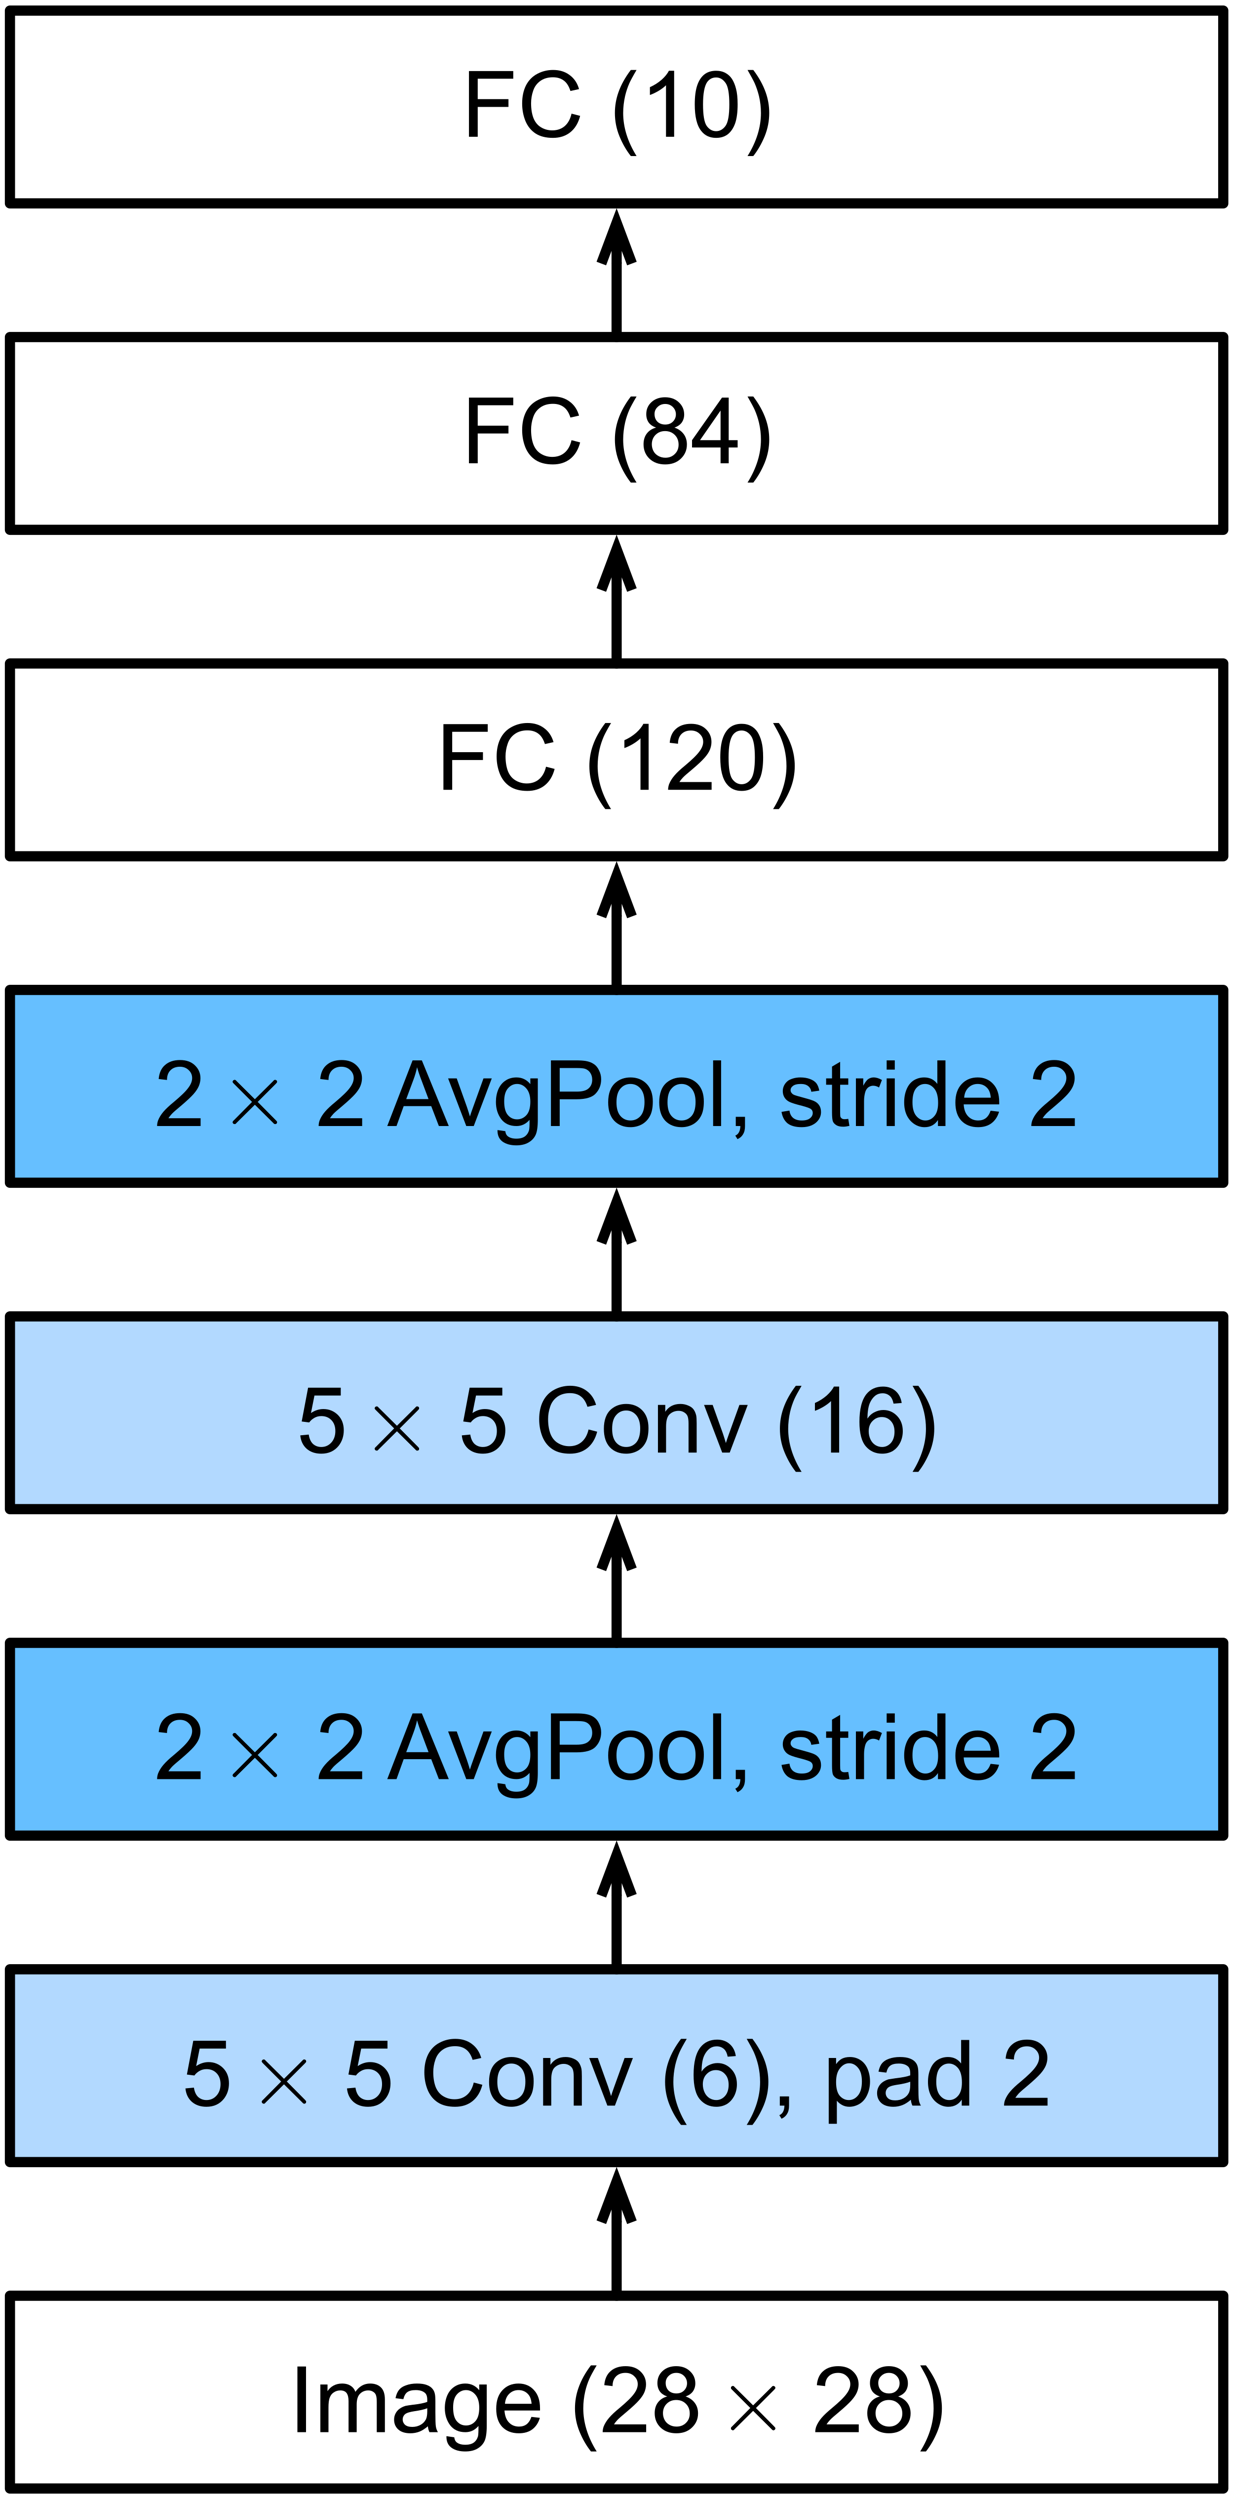 <?xml version="1.0" encoding="UTF-8"?>
<svg xmlns="http://www.w3.org/2000/svg" xmlns:xlink="http://www.w3.org/1999/xlink" width="161.333" height="326.667" viewBox="0 0 161.333 326.667" version="1.1">
<defs>
<clipPath id="clip1">
  <path d="M 95.332 311.5 L 101.668 311.5 L 101.668 317.832 L 95.332 317.832 Z M 95.332 311.5 "/>
</clipPath>
<clipPath id="clip2">
  <path d="M 34 269 L 40.332 269 L 40.332 275 L 34 275 Z M 34 269 "/>
</clipPath>
<clipPath id="clip3">
  <path d="M 30.191 226.168 L 36.527 226.168 L 36.527 232.5 L 30.191 232.5 Z M 30.191 226.168 "/>
</clipPath>
<clipPath id="clip4">
  <path d="M 49 183.5 L 55 183.5 L 55 189.832 L 49 189.832 Z M 49 183.5 "/>
</clipPath>
<clipPath id="clip5">
  <path d="M 30.191 141 L 36.527 141 L 36.527 147 L 30.191 147 Z M 30.191 141 "/>
</clipPath>
</defs>
<g id="surface1">
<path style="fill:none;stroke-width:1;stroke-linecap:round;stroke-linejoin:round;stroke:rgb(0%,0%,0%);stroke-opacity:1;stroke-miterlimit:10;" d="M 152.501 287.103 L 152.501 279.898 " transform="matrix(1.333,0,0,1.333,-122.667,-338.667)"/>
<path style="fill:none;stroke-width:1;stroke-linecap:butt;stroke-linejoin:miter;stroke:rgb(0%,0%,0%);stroke-opacity:1;stroke-miterlimit:10;" d="M 152.501 275.899 L 152.501 279.898 M 151.001 279.898 L 152.501 275.899 L 154.001 279.898 " transform="matrix(1.333,0,0,1.333,-122.667,-338.667)"/>
<path style="fill:none;stroke-width:1;stroke-linecap:round;stroke-linejoin:round;stroke:rgb(0%,0%,0%);stroke-opacity:1;stroke-miterlimit:10;" d="M 92.999 479.103 L 212 479.103 L 212 497.999 L 92.999 497.999 Z M 92.999 479.103 " transform="matrix(1.333,0,0,1.333,-122.667,-338.667)"/>
<path style=" stroke:none;fill-rule:nonzero;fill:rgb(0%,0%,0%);fill-opacity:1;" d="M 38.883 317.805 L 38.883 309.223 L 40.008 309.223 L 40.008 317.805 Z M 38.883 317.805 "/>
<path style=" stroke:none;fill-rule:nonzero;fill:rgb(0%,0%,0%);fill-opacity:1;" d="M 41.883 317.805 L 41.883 311.574 L 42.82 311.574 L 42.82 312.449 C 43.012 312.148 43.27 311.902 43.59 311.723 C 43.926 311.543 44.301 311.449 44.715 311.449 C 45.176 311.449 45.551 311.551 45.84 311.742 C 46.133 311.926 46.34 312.191 46.465 312.535 C 46.965 311.816 47.602 311.449 48.383 311.449 C 49.008 311.449 49.488 311.629 49.82 311.973 C 50.152 312.305 50.32 312.824 50.32 313.535 L 50.32 317.805 L 49.258 317.805 L 49.258 313.887 C 49.258 313.461 49.223 313.152 49.152 312.973 C 49.098 312.793 48.977 312.648 48.801 312.535 C 48.617 312.41 48.402 312.348 48.152 312.348 C 47.723 312.348 47.363 312.492 47.07 312.785 C 46.777 313.074 46.633 313.543 46.633 314.18 L 46.633 317.805 L 45.57 317.805 L 45.57 313.762 C 45.57 313.293 45.488 312.941 45.32 312.699 C 45.152 312.465 44.871 312.348 44.488 312.348 C 44.18 312.348 43.902 312.43 43.652 312.598 C 43.402 312.754 43.223 312.98 43.113 313.285 C 42.996 313.574 42.945 314.008 42.945 314.574 L 42.945 317.805 Z M 41.883 317.805 "/>
<path style=" stroke:none;fill-rule:nonzero;fill:rgb(0%,0%,0%);fill-opacity:1;" d="M 55.941 317.035 C 55.551 317.367 55.176 317.605 54.816 317.742 C 54.453 317.879 54.066 317.949 53.648 317.949 C 52.969 317.949 52.441 317.785 52.066 317.449 C 51.703 317.117 51.523 316.691 51.523 316.16 C 51.523 315.855 51.594 315.574 51.734 315.324 C 51.867 315.074 52.051 314.879 52.273 314.723 C 52.492 314.57 52.742 314.449 53.023 314.367 C 53.234 314.324 53.547 314.277 53.961 314.223 C 54.82 314.129 55.453 314.004 55.859 313.848 C 55.859 313.711 55.859 313.617 55.859 313.574 C 55.859 313.148 55.758 312.848 55.566 312.68 C 55.285 312.43 54.883 312.305 54.359 312.305 C 53.859 312.305 53.488 312.398 53.254 312.574 C 53.016 312.742 52.844 313.051 52.734 313.492 L 51.711 313.367 C 51.797 312.926 51.941 312.57 52.148 312.305 C 52.367 312.027 52.68 311.82 53.086 311.68 C 53.504 311.527 53.973 311.449 54.504 311.449 C 55.047 311.449 55.473 311.512 55.797 311.637 C 56.129 311.762 56.367 311.926 56.523 312.117 C 56.691 312.301 56.801 312.535 56.859 312.824 C 56.898 313.008 56.922 313.324 56.922 313.785 L 56.922 315.199 C 56.922 316.176 56.941 316.793 56.984 317.055 C 57.023 317.32 57.113 317.57 57.254 317.805 L 56.148 317.805 C 56.035 317.586 55.969 317.324 55.941 317.035 Z M 55.859 314.68 C 55.469 314.836 54.891 314.965 54.129 315.074 C 53.695 315.148 53.391 315.223 53.211 315.305 C 53.031 315.379 52.891 315.488 52.797 315.637 C 52.695 315.793 52.648 315.961 52.648 316.137 C 52.648 316.418 52.754 316.652 52.961 316.848 C 53.172 317.027 53.484 317.117 53.898 317.117 C 54.301 317.117 54.66 317.027 54.984 316.848 C 55.301 316.668 55.535 316.426 55.691 316.117 C 55.801 315.883 55.859 315.535 55.859 315.074 Z M 55.859 314.68 "/>
<path style=" stroke:none;fill-rule:nonzero;fill:rgb(0%,0%,0%);fill-opacity:1;" d="M 58.367 318.324 L 59.387 318.473 C 59.43 318.789 59.543 319.02 59.742 319.16 C 60 319.352 60.367 319.449 60.824 319.449 C 61.309 319.449 61.684 319.352 61.949 319.16 C 62.211 318.961 62.391 318.691 62.492 318.348 C 62.543 318.121 62.562 317.676 62.555 316.992 C 62.094 317.535 61.523 317.805 60.844 317.805 C 59.98 317.805 59.312 317.504 58.844 316.887 C 58.387 316.262 58.156 315.523 58.156 314.66 C 58.156 314.066 58.262 313.512 58.469 313.012 C 58.688 312.512 59 312.133 59.406 311.867 C 59.809 311.59 60.289 311.449 60.844 311.449 C 61.578 311.449 62.184 311.742 62.656 312.324 L 62.656 311.574 L 63.637 311.574 L 63.637 316.949 C 63.637 317.918 63.531 318.605 63.324 319.012 C 63.125 319.414 62.812 319.73 62.387 319.973 C 61.969 320.207 61.449 320.324 60.824 320.324 C 60.074 320.324 59.469 320.16 59.012 319.824 C 58.562 319.492 58.352 318.992 58.367 318.324 Z M 59.242 314.574 C 59.242 315.398 59.398 315.992 59.719 316.367 C 60.039 316.742 60.438 316.93 60.93 316.93 C 61.414 316.93 61.824 316.742 62.156 316.367 C 62.492 315.992 62.656 315.41 62.656 314.617 C 62.656 313.855 62.48 313.277 62.137 312.887 C 61.805 312.504 61.398 312.305 60.93 312.305 C 60.453 312.305 60.055 312.504 59.719 312.887 C 59.398 313.262 59.242 313.824 59.242 314.574 Z M 59.242 314.574 "/>
<path style=" stroke:none;fill-rule:nonzero;fill:rgb(0%,0%,0%);fill-opacity:1;" d="M 69.477 315.805 L 70.582 315.93 C 70.398 316.57 70.07 317.07 69.602 317.43 C 69.145 317.777 68.551 317.949 67.832 317.949 C 66.926 317.949 66.207 317.676 65.664 317.117 C 65.133 316.551 64.875 315.758 64.875 314.742 C 64.875 313.699 65.145 312.898 65.688 312.324 C 66.227 311.742 66.926 311.449 67.789 311.449 C 68.625 311.449 69.297 311.738 69.812 312.305 C 70.336 312.863 70.602 313.652 70.602 314.68 C 70.602 314.754 70.602 314.848 70.602 314.973 L 65.957 314.973 C 66 315.652 66.191 316.176 66.539 316.535 C 66.883 316.898 67.32 317.074 67.852 317.074 C 68.238 317.074 68.566 316.98 68.832 316.785 C 69.109 316.574 69.32 316.254 69.477 315.805 Z M 66.02 314.098 L 69.5 314.098 C 69.457 313.57 69.32 313.176 69.102 312.91 C 68.77 312.508 68.332 312.305 67.789 312.305 C 67.301 312.305 66.895 312.473 66.562 312.805 C 66.238 313.129 66.062 313.555 66.02 314.098 Z M 66.02 314.098 "/>
<path style=" stroke:none;fill-rule:nonzero;fill:rgb(0%,0%,0%);fill-opacity:1;" d="M 77.258 320.324 C 76.672 319.586 76.18 318.73 75.777 317.762 C 75.371 316.777 75.172 315.758 75.172 314.699 C 75.172 313.773 75.324 312.879 75.633 312.012 C 75.977 311.027 76.516 310.051 77.258 309.074 L 78.008 309.074 C 77.531 309.883 77.219 310.461 77.07 310.805 C 76.828 311.348 76.641 311.91 76.508 312.492 C 76.34 313.23 76.258 313.965 76.258 314.699 C 76.258 316.574 76.84 318.449 78.008 320.324 Z M 77.258 320.324 "/>
<path style=" stroke:none;fill-rule:nonzero;fill:rgb(0%,0%,0%);fill-opacity:1;" d="M 84.48 316.785 L 84.48 317.805 L 78.793 317.805 C 78.793 317.555 78.836 317.316 78.918 317.074 C 79.07 316.691 79.305 316.305 79.629 315.93 C 79.945 315.555 80.402 315.129 81.004 314.637 C 81.93 313.863 82.555 313.254 82.879 312.805 C 83.211 312.363 83.379 311.941 83.379 311.535 C 83.379 311.117 83.223 310.773 82.918 310.492 C 82.629 310.199 82.242 310.055 81.773 310.055 C 81.258 310.055 80.848 310.211 80.543 310.512 C 80.238 310.82 80.086 311.242 80.086 311.785 L 79.004 311.66 C 79.07 310.855 79.348 310.242 79.836 309.824 C 80.32 309.398 80.973 309.18 81.793 309.18 C 82.613 309.18 83.258 309.41 83.73 309.867 C 84.215 310.324 84.461 310.887 84.461 311.555 C 84.461 311.902 84.387 312.242 84.254 312.574 C 84.113 312.91 83.879 313.262 83.543 313.637 C 83.223 314.004 82.691 314.504 81.941 315.137 C 81.301 315.668 80.887 316.027 80.711 316.223 C 80.527 316.418 80.383 316.605 80.273 316.785 Z M 84.48 316.785 "/>
<path style=" stroke:none;fill-rule:nonzero;fill:rgb(0%,0%,0%);fill-opacity:1;" d="M 87.238 313.137 C 86.793 312.988 86.469 312.762 86.262 312.473 C 86.051 312.168 85.949 311.805 85.949 311.387 C 85.949 310.762 86.168 310.242 86.613 309.824 C 87.074 309.398 87.668 309.18 88.406 309.18 C 89.156 309.18 89.762 309.402 90.219 309.848 C 90.676 310.277 90.906 310.805 90.906 311.43 C 90.906 311.82 90.801 312.168 90.594 312.473 C 90.387 312.762 90.062 312.988 89.637 313.137 C 90.16 313.32 90.562 313.605 90.844 313.992 C 91.121 314.367 91.262 314.82 91.262 315.348 C 91.262 316.086 90.996 316.699 90.469 317.199 C 89.953 317.699 89.27 317.949 88.426 317.949 C 87.578 317.949 86.891 317.699 86.363 317.199 C 85.848 316.699 85.594 316.074 85.594 315.324 C 85.594 314.773 85.73 314.305 86.012 313.93 C 86.301 313.543 86.707 313.277 87.238 313.137 Z M 87.031 311.367 C 87.031 311.773 87.156 312.105 87.406 312.367 C 87.668 312.617 88.012 312.742 88.426 312.742 C 88.844 312.742 89.176 312.617 89.426 312.367 C 89.688 312.105 89.824 311.785 89.824 311.41 C 89.824 311.035 89.688 310.715 89.426 310.449 C 89.16 310.191 88.828 310.055 88.426 310.055 C 88.02 310.055 87.688 310.191 87.426 310.449 C 87.16 310.699 87.031 311.008 87.031 311.367 Z M 86.676 315.324 C 86.676 315.633 86.746 315.926 86.887 316.199 C 87.035 316.48 87.25 316.695 87.531 316.848 C 87.809 317.004 88.113 317.074 88.449 317.074 C 88.949 317.074 89.355 316.918 89.676 316.598 C 90.012 316.277 90.176 315.867 90.176 315.367 C 90.176 314.855 90.012 314.43 89.676 314.098 C 89.344 313.762 88.918 313.598 88.406 313.598 C 87.906 313.598 87.488 313.762 87.156 314.098 C 86.832 314.43 86.676 314.84 86.676 315.324 Z M 86.676 315.324 "/>
<g clip-path="url(#clip1)" clip-rule="nonzero">
<path style=" stroke:none;fill-rule:nonzero;fill:rgb(0%,0%,0%);fill-opacity:1;" d="M 98.816 314.648 L 101.191 312.273 C 101.316 312.129 101.359 312.109 101.359 312.023 C 101.359 311.879 101.234 311.773 101.109 311.773 C 101.023 311.773 100.961 311.816 100.859 311.941 L 98.461 314.316 L 96.066 311.941 C 95.941 311.797 95.898 311.773 95.816 311.773 C 95.691 311.773 95.566 311.879 95.566 312.023 C 95.566 312.109 95.629 312.172 95.734 312.273 L 98.109 314.648 L 95.734 317.047 C 95.609 317.148 95.566 317.234 95.566 317.297 C 95.566 317.441 95.691 317.547 95.816 317.547 C 95.898 317.547 95.941 317.523 96.066 317.379 L 98.461 315.004 L 100.859 317.379 C 100.961 317.504 101.047 317.547 101.109 317.547 C 101.254 317.547 101.359 317.441 101.359 317.297 C 101.359 317.211 101.316 317.191 101.191 317.047 Z M 98.816 314.648 "/>
<path style=" stroke:none;fill-rule:nonzero;fill:rgb(0%,0%,0%);fill-opacity:1;" d="M 98.816 314.648 L 101.191 312.273 C 101.316 312.129 101.359 312.109 101.359 312.023 C 101.359 311.879 101.234 311.773 101.109 311.773 C 101.023 311.773 100.961 311.816 100.859 311.941 L 98.461 314.316 L 96.066 311.941 C 95.941 311.797 95.898 311.773 95.816 311.773 C 95.691 311.773 95.566 311.879 95.566 312.023 C 95.566 312.109 95.629 312.172 95.734 312.273 L 98.109 314.648 L 95.734 317.047 C 95.609 317.148 95.566 317.234 95.566 317.297 C 95.566 317.441 95.691 317.547 95.816 317.547 C 95.898 317.547 95.941 317.523 96.066 317.379 L 98.461 315.004 L 100.859 317.379 C 100.961 317.504 101.047 317.547 101.109 317.547 C 101.254 317.547 101.359 317.441 101.359 317.297 C 101.359 317.211 101.316 317.191 101.191 317.047 Z M 98.816 314.648 "/>
</g>
<path style=" stroke:none;fill-rule:nonzero;fill:rgb(0%,0%,0%);fill-opacity:1;" d="M 112.273 316.785 L 112.273 317.805 L 106.586 317.805 C 106.586 317.555 106.629 317.316 106.711 317.074 C 106.863 316.691 107.098 316.305 107.418 315.93 C 107.738 315.555 108.195 315.129 108.793 314.637 C 109.723 313.863 110.348 313.254 110.668 312.805 C 111.004 312.363 111.168 311.941 111.168 311.535 C 111.168 311.117 111.012 310.773 110.711 310.492 C 110.418 310.199 110.035 310.055 109.566 310.055 C 109.051 310.055 108.637 310.211 108.336 310.512 C 108.027 310.82 107.879 311.242 107.879 311.785 L 106.793 311.66 C 106.863 310.855 107.137 310.242 107.629 309.824 C 108.113 309.398 108.762 309.18 109.586 309.18 C 110.402 309.18 111.051 309.41 111.523 309.867 C 112.008 310.324 112.254 310.887 112.254 311.555 C 112.254 311.902 112.18 312.242 112.043 312.574 C 111.902 312.91 111.668 313.262 111.336 313.637 C 111.012 314.004 110.48 314.504 109.73 315.137 C 109.09 315.668 108.68 316.027 108.504 316.223 C 108.32 316.418 108.176 316.605 108.066 316.785 Z M 112.273 316.785 "/>
<path style=" stroke:none;fill-rule:nonzero;fill:rgb(0%,0%,0%);fill-opacity:1;" d="M 115.031 313.137 C 114.582 312.988 114.262 312.762 114.051 312.473 C 113.844 312.168 113.738 311.805 113.738 311.387 C 113.738 310.762 113.957 310.242 114.406 309.824 C 114.863 309.398 115.457 309.18 116.199 309.18 C 116.949 309.18 117.551 309.402 118.012 309.848 C 118.469 310.277 118.699 310.805 118.699 311.43 C 118.699 311.82 118.594 312.168 118.387 312.473 C 118.176 312.762 117.855 312.988 117.426 313.137 C 117.953 313.32 118.355 313.605 118.637 313.992 C 118.91 314.367 119.051 314.82 119.051 315.348 C 119.051 316.086 118.785 316.699 118.262 317.199 C 117.746 317.699 117.062 317.949 116.219 317.949 C 115.371 317.949 114.684 317.699 114.156 317.199 C 113.641 316.699 113.387 316.074 113.387 315.324 C 113.387 314.773 113.52 314.305 113.801 313.93 C 114.094 313.543 114.5 313.277 115.031 313.137 Z M 114.824 311.367 C 114.824 311.773 114.949 312.105 115.199 312.367 C 115.457 312.617 115.801 312.742 116.219 312.742 C 116.637 312.742 116.969 312.617 117.219 312.367 C 117.48 312.105 117.613 311.785 117.613 311.41 C 117.613 311.035 117.48 310.715 117.219 310.449 C 116.953 310.191 116.621 310.055 116.219 310.055 C 115.812 310.055 115.48 310.191 115.219 310.449 C 114.953 310.699 114.824 311.008 114.824 311.367 Z M 114.469 315.324 C 114.469 315.633 114.535 315.926 114.676 316.199 C 114.828 316.48 115.043 316.695 115.324 316.848 C 115.598 317.004 115.906 317.074 116.238 317.074 C 116.738 317.074 117.145 316.918 117.469 316.598 C 117.801 316.277 117.969 315.867 117.969 315.367 C 117.969 314.855 117.801 314.43 117.469 314.098 C 117.137 313.762 116.707 313.598 116.199 313.598 C 115.699 313.598 115.281 313.762 114.949 314.098 C 114.625 314.43 114.469 314.84 114.469 315.324 Z M 114.469 315.324 "/>
<path style=" stroke:none;fill-rule:nonzero;fill:rgb(0%,0%,0%);fill-opacity:1;" d="M 121.059 320.324 L 120.309 320.324 C 121.477 318.449 122.059 316.574 122.059 314.699 C 122.059 313.965 121.977 313.238 121.809 312.512 C 121.668 311.93 121.48 311.367 121.246 310.824 C 121.09 310.48 120.777 309.898 120.309 309.074 L 121.059 309.074 C 121.793 310.051 122.336 311.027 122.684 312.012 C 122.988 312.879 123.145 313.773 123.145 314.699 C 123.145 315.758 122.941 316.777 122.539 317.762 C 122.133 318.73 121.645 319.586 121.059 320.324 Z M 121.059 320.324 "/>
<path style="fill-rule:nonzero;fill:rgb(69.804%,85.098%,100%);fill-opacity:1;stroke-width:1;stroke-linecap:round;stroke-linejoin:round;stroke:rgb(0%,0%,0%);stroke-opacity:1;stroke-miterlimit:10;" d="M 92.999 447.102 L 212 447.102 L 212 466.001 L 92.999 466.001 Z M 92.999 447.102 " transform="matrix(1.333,0,0,1.333,-122.667,-338.667)"/>
<path style=" stroke:none;fill-rule:nonzero;fill:rgb(0%,0%,0%);fill-opacity:1;" d="M 24.246 272.887 L 25.352 272.785 C 25.434 273.324 25.621 273.738 25.914 274.012 C 26.215 274.277 26.582 274.41 26.996 274.41 C 27.508 274.41 27.941 274.223 28.289 273.848 C 28.648 273.461 28.832 272.949 28.832 272.324 C 28.832 271.715 28.652 271.238 28.309 270.887 C 27.977 270.543 27.539 270.367 26.996 270.367 C 26.648 270.367 26.336 270.449 26.059 270.617 C 25.793 270.773 25.582 270.965 25.414 271.199 L 24.434 271.074 L 25.27 266.66 L 29.539 266.66 L 29.539 267.68 L 26.102 267.68 L 25.645 269.973 C 26.152 269.629 26.695 269.449 27.27 269.449 C 28.02 269.449 28.648 269.711 29.164 270.223 C 29.676 270.738 29.934 271.402 29.934 272.223 C 29.934 273.004 29.711 273.676 29.27 274.242 C 28.711 274.941 27.957 275.285 26.996 275.285 C 26.215 275.285 25.582 275.07 25.082 274.637 C 24.59 274.195 24.316 273.613 24.246 272.887 Z M 24.246 272.887 "/>
<g clip-path="url(#clip2)" clip-rule="nonzero">
<path style=" stroke:none;fill-rule:nonzero;fill:rgb(0%,0%,0%);fill-opacity:1;" d="M 37.484 271.984 L 39.859 269.609 C 39.984 269.461 40.023 269.441 40.023 269.359 C 40.023 269.211 39.898 269.109 39.773 269.109 C 39.691 269.109 39.629 269.148 39.523 269.273 L 37.129 271.648 L 34.734 269.273 C 34.609 269.129 34.566 269.109 34.484 269.109 C 34.359 269.109 34.234 269.211 34.234 269.359 C 34.234 269.441 34.297 269.504 34.398 269.609 L 36.773 271.984 L 34.398 274.379 C 34.273 274.484 34.234 274.566 34.234 274.629 C 34.234 274.773 34.359 274.879 34.484 274.879 C 34.566 274.879 34.609 274.859 34.734 274.711 L 37.129 272.336 L 39.523 274.711 C 39.629 274.836 39.711 274.879 39.773 274.879 C 39.922 274.879 40.023 274.773 40.023 274.629 C 40.023 274.547 39.984 274.523 39.859 274.379 Z M 37.484 271.984 "/>
<path style=" stroke:none;fill-rule:nonzero;fill:rgb(0%,0%,0%);fill-opacity:1;" d="M 37.484 271.984 L 39.859 269.609 C 39.984 269.461 40.023 269.441 40.023 269.359 C 40.023 269.211 39.898 269.109 39.773 269.109 C 39.691 269.109 39.629 269.148 39.523 269.273 L 37.129 271.648 L 34.734 269.273 C 34.609 269.129 34.566 269.109 34.484 269.109 C 34.359 269.109 34.234 269.211 34.234 269.359 C 34.234 269.441 34.297 269.504 34.398 269.609 L 36.773 271.984 L 34.398 274.379 C 34.273 274.484 34.234 274.566 34.234 274.629 C 34.234 274.773 34.359 274.879 34.484 274.879 C 34.566 274.879 34.609 274.859 34.734 274.711 L 37.129 272.336 L 39.523 274.711 C 39.629 274.836 39.711 274.879 39.773 274.879 C 39.922 274.879 40.023 274.773 40.023 274.629 C 40.023 274.547 39.984 274.523 39.859 274.379 Z M 37.484 271.984 "/>
</g>
<path style=" stroke:none;fill-rule:nonzero;fill:rgb(0%,0%,0%);fill-opacity:1;" d="M 45.367 272.887 L 46.473 272.785 C 46.555 273.324 46.742 273.738 47.035 274.012 C 47.336 274.277 47.699 274.41 48.117 274.41 C 48.629 274.41 49.059 274.223 49.41 273.848 C 49.77 273.461 49.949 272.949 49.949 272.324 C 49.949 271.715 49.773 271.238 49.43 270.887 C 49.098 270.543 48.66 270.367 48.117 270.367 C 47.77 270.367 47.457 270.449 47.18 270.617 C 46.914 270.773 46.699 270.965 46.535 271.199 L 45.555 271.074 L 46.387 266.66 L 50.66 266.66 L 50.66 267.68 L 47.223 267.68 L 46.762 269.973 C 47.273 269.629 47.816 269.449 48.387 269.449 C 49.137 269.449 49.77 269.711 50.285 270.223 C 50.793 270.738 51.055 271.402 51.055 272.223 C 51.055 273.004 50.832 273.676 50.387 274.242 C 49.832 274.941 49.074 275.285 48.117 275.285 C 47.336 275.285 46.699 275.07 46.199 274.637 C 45.711 274.195 45.434 273.613 45.367 272.887 Z M 45.367 272.887 "/>
<path style=" stroke:none;fill-rule:nonzero;fill:rgb(0%,0%,0%);fill-opacity:1;" d="M 61.938 272.117 L 63.062 272.41 C 62.824 273.34 62.395 274.055 61.77 274.555 C 61.156 275.043 60.402 275.285 59.5 275.285 C 58.582 275.285 57.832 275.098 57.25 274.723 C 56.668 274.348 56.219 273.805 55.918 273.098 C 55.625 272.379 55.48 271.605 55.48 270.785 C 55.48 269.883 55.645 269.098 55.98 268.43 C 56.324 267.762 56.812 267.262 57.438 266.93 C 58.074 266.586 58.77 266.41 59.52 266.41 C 60.379 266.41 61.105 266.633 61.688 267.074 C 62.281 267.508 62.691 268.117 62.918 268.91 L 61.793 269.16 C 61.594 268.535 61.312 268.086 60.938 267.805 C 60.562 267.512 60.082 267.367 59.5 267.367 C 58.844 267.367 58.297 267.527 57.855 267.848 C 57.406 268.168 57.094 268.598 56.918 269.137 C 56.734 269.668 56.645 270.211 56.645 270.762 C 56.645 271.504 56.75 272.148 56.957 272.699 C 57.176 273.242 57.512 273.648 57.957 273.91 C 58.402 274.176 58.887 274.305 59.418 274.305 C 60.051 274.305 60.59 274.129 61.02 273.762 C 61.465 273.387 61.77 272.84 61.938 272.117 Z M 61.938 272.117 "/>
<path style=" stroke:none;fill-rule:nonzero;fill:rgb(0%,0%,0%);fill-opacity:1;" d="M 63.938 272.035 C 63.938 270.883 64.254 270.027 64.895 269.473 C 65.438 269.012 66.09 268.785 66.855 268.785 C 67.715 268.785 68.418 269.066 68.957 269.617 C 69.5 270.176 69.77 270.945 69.77 271.93 C 69.77 272.738 69.645 273.367 69.395 273.824 C 69.156 274.285 68.812 274.648 68.355 274.91 C 67.895 275.16 67.395 275.285 66.855 275.285 C 65.98 275.285 65.27 275.008 64.73 274.449 C 64.199 273.883 63.938 273.074 63.938 272.035 Z M 65.02 272.035 C 65.02 272.824 65.191 273.426 65.543 273.824 C 65.887 274.215 66.324 274.41 66.855 274.41 C 67.379 274.41 67.816 274.215 68.168 273.824 C 68.512 273.426 68.688 272.816 68.688 271.992 C 68.688 271.23 68.512 270.648 68.168 270.242 C 67.816 269.84 67.379 269.637 66.855 269.637 C 66.324 269.637 65.887 269.84 65.543 270.242 C 65.191 270.633 65.02 271.23 65.02 272.035 Z M 65.02 272.035 "/>
<path style=" stroke:none;fill-rule:nonzero;fill:rgb(0%,0%,0%);fill-opacity:1;" d="M 71.008 275.137 L 71.008 268.91 L 71.965 268.91 L 71.965 269.805 C 72.41 269.129 73.07 268.785 73.945 268.785 C 74.32 268.785 74.66 268.855 74.965 268.992 C 75.285 269.117 75.52 269.293 75.676 269.512 C 75.824 269.723 75.934 269.98 76.008 270.285 C 76.051 270.48 76.07 270.82 76.07 271.305 L 76.07 275.137 L 75.008 275.137 L 75.008 271.348 C 75.008 270.918 74.965 270.598 74.883 270.387 C 74.801 270.18 74.652 270.012 74.445 269.887 C 74.238 269.754 73.992 269.68 73.715 269.68 C 73.27 269.68 72.883 269.824 72.551 270.117 C 72.227 270.398 72.07 270.941 72.07 271.742 L 72.07 275.137 Z M 71.008 275.137 "/>
<path style=" stroke:none;fill-rule:nonzero;fill:rgb(0%,0%,0%);fill-opacity:1;" d="M 79.41 275.137 L 77.035 268.91 L 78.16 268.91 L 79.496 272.637 C 79.629 273.043 79.766 273.461 79.891 273.887 C 79.984 273.57 80.121 273.18 80.285 272.723 L 81.66 268.91 L 82.746 268.91 L 80.391 275.137 Z M 79.41 275.137 "/>
<path style=" stroke:none;fill-rule:nonzero;fill:rgb(0%,0%,0%);fill-opacity:1;" d="M 89.035 277.66 C 88.453 276.918 87.957 276.066 87.559 275.098 C 87.152 274.113 86.953 273.09 86.953 272.035 C 86.953 271.105 87.105 270.211 87.41 269.348 C 87.754 268.363 88.297 267.383 89.035 266.41 L 89.785 266.41 C 89.312 267.215 89 267.793 88.848 268.137 C 88.609 268.68 88.422 269.242 88.285 269.824 C 88.121 270.566 88.035 271.301 88.035 272.035 C 88.035 273.91 88.621 275.785 89.785 277.66 Z M 89.035 277.66 "/>
<path style=" stroke:none;fill-rule:nonzero;fill:rgb(0%,0%,0%);fill-opacity:1;" d="M 96.199 268.66 L 95.137 268.742 C 95.055 268.324 94.918 268.023 94.742 267.824 C 94.461 267.535 94.117 267.387 93.699 267.387 C 93.352 267.387 93.055 267.48 92.805 267.66 C 92.469 267.91 92.203 268.262 92.012 268.723 C 91.828 269.18 91.73 269.84 91.719 270.699 C 91.969 270.324 92.273 270.051 92.637 269.867 C 93.012 269.676 93.398 269.574 93.805 269.574 C 94.512 269.574 95.105 269.836 95.594 270.348 C 96.094 270.863 96.344 271.527 96.344 272.348 C 96.344 272.887 96.227 273.398 95.992 273.867 C 95.75 274.324 95.434 274.68 95.031 274.93 C 94.625 275.164 94.168 275.285 93.656 275.285 C 92.781 275.285 92.062 274.965 91.512 274.324 C 90.953 273.676 90.68 272.605 90.68 271.117 C 90.68 269.465 90.98 268.258 91.594 267.492 C 92.121 266.84 92.844 266.512 93.762 266.512 C 94.43 266.512 94.977 266.711 95.406 267.098 C 95.836 267.473 96.102 267.992 96.199 268.66 Z M 91.887 272.348 C 91.887 272.723 91.961 273.074 92.117 273.41 C 92.266 273.73 92.48 273.98 92.762 274.16 C 93.039 274.324 93.328 274.41 93.637 274.41 C 94.078 274.41 94.461 274.238 94.781 273.887 C 95.102 273.527 95.262 273.035 95.262 272.41 C 95.262 271.816 95.102 271.348 94.781 271.012 C 94.477 270.668 94.078 270.492 93.594 270.492 C 93.121 270.492 92.719 270.668 92.387 271.012 C 92.055 271.348 91.887 271.793 91.887 272.348 Z M 91.887 272.348 "/>
<path style=" stroke:none;fill-rule:nonzero;fill:rgb(0%,0%,0%);fill-opacity:1;" d="M 98.375 277.66 L 97.625 277.66 C 98.789 275.785 99.375 273.91 99.375 272.035 C 99.375 271.301 99.289 270.57 99.125 269.848 C 98.984 269.262 98.797 268.699 98.562 268.16 C 98.406 267.816 98.094 267.23 97.625 266.41 L 98.375 266.41 C 99.109 267.383 99.648 268.363 100 269.348 C 100.301 270.211 100.457 271.105 100.457 272.035 C 100.457 273.09 100.254 274.113 99.852 275.098 C 99.445 276.066 98.957 276.918 98.375 277.66 Z M 98.375 277.66 "/>
<path style=" stroke:none;fill-rule:nonzero;fill:rgb(0%,0%,0%);fill-opacity:1;" d="M 101.953 275.137 L 101.953 273.93 L 103.16 273.93 L 103.16 275.137 C 103.16 275.582 103.078 275.934 102.91 276.199 C 102.754 276.477 102.516 276.691 102.184 276.848 L 101.891 276.387 C 102.109 276.289 102.27 276.145 102.371 275.949 C 102.48 275.77 102.543 275.496 102.559 275.137 Z M 101.953 275.137 "/>
<path style=" stroke:none;fill-rule:nonzero;fill:rgb(0%,0%,0%);fill-opacity:1;" d="M 108.348 277.512 L 108.348 268.91 L 109.309 268.91 L 109.309 269.723 C 109.527 269.402 109.777 269.168 110.059 269.012 C 110.348 268.863 110.703 268.785 111.121 268.785 C 111.645 268.785 112.109 268.926 112.516 269.199 C 112.918 269.465 113.223 269.848 113.434 270.348 C 113.641 270.848 113.746 271.387 113.746 271.973 C 113.746 272.613 113.625 273.191 113.391 273.699 C 113.168 274.215 112.84 274.613 112.41 274.887 C 111.98 275.148 111.52 275.285 111.035 275.285 C 110.688 275.285 110.375 275.207 110.098 275.055 C 109.816 274.902 109.59 274.715 109.41 274.492 L 109.41 277.512 Z M 109.309 272.055 C 109.309 272.863 109.465 273.461 109.785 273.848 C 110.121 274.223 110.516 274.41 110.973 274.41 C 111.434 274.41 111.828 274.215 112.16 273.824 C 112.504 273.426 112.684 272.805 112.684 271.973 C 112.684 271.18 112.516 270.59 112.184 270.199 C 111.859 269.801 111.473 269.598 111.016 269.598 C 110.566 269.598 110.172 269.816 109.828 270.242 C 109.48 270.66 109.309 271.262 109.309 272.055 Z M 109.309 272.055 "/>
<path style=" stroke:none;fill-rule:nonzero;fill:rgb(0%,0%,0%);fill-opacity:1;" d="M 119.086 274.367 C 118.695 274.699 118.32 274.941 117.961 275.074 C 117.598 275.211 117.211 275.285 116.793 275.285 C 116.113 275.285 115.586 275.117 115.211 274.785 C 114.848 274.449 114.668 274.023 114.668 273.492 C 114.668 273.191 114.738 272.91 114.879 272.66 C 115.012 272.41 115.195 272.211 115.418 272.055 C 115.637 271.902 115.887 271.785 116.168 271.699 C 116.379 271.66 116.691 271.613 117.105 271.555 C 117.965 271.461 118.598 271.336 119.004 271.18 C 119.004 271.043 119.004 270.949 119.004 270.91 C 119.004 270.48 118.902 270.18 118.711 270.012 C 118.43 269.762 118.027 269.637 117.504 269.637 C 117.004 269.637 116.633 269.73 116.398 269.91 C 116.16 270.074 115.988 270.383 115.879 270.824 L 114.855 270.699 C 114.941 270.258 115.086 269.902 115.293 269.637 C 115.512 269.363 115.824 269.152 116.23 269.012 C 116.648 268.863 117.117 268.785 117.648 268.785 C 118.191 268.785 118.617 268.848 118.941 268.973 C 119.273 269.098 119.512 269.258 119.668 269.449 C 119.836 269.633 119.945 269.867 120.004 270.16 C 120.043 270.34 120.066 270.66 120.066 271.117 L 120.066 272.535 C 120.066 273.508 120.086 274.129 120.129 274.387 C 120.168 274.652 120.258 274.902 120.398 275.137 L 119.293 275.137 C 119.18 274.918 119.113 274.66 119.086 274.367 Z M 119.004 272.012 C 118.613 272.168 118.035 272.301 117.273 272.41 C 116.84 272.48 116.535 272.555 116.355 272.637 C 116.176 272.711 116.035 272.82 115.941 272.973 C 115.84 273.129 115.793 273.293 115.793 273.473 C 115.793 273.754 115.898 273.988 116.105 274.18 C 116.316 274.363 116.629 274.449 117.043 274.449 C 117.445 274.449 117.805 274.363 118.129 274.18 C 118.445 274.004 118.68 273.758 118.836 273.449 C 118.945 273.215 119.004 272.867 119.004 272.41 Z M 119.004 272.012 "/>
<path style=" stroke:none;fill-rule:nonzero;fill:rgb(0%,0%,0%);fill-opacity:1;" d="M 125.738 275.137 L 125.738 274.348 C 125.332 274.973 124.75 275.285 123.988 275.285 C 123.5 275.285 123.051 275.145 122.637 274.867 C 122.219 274.59 121.891 274.211 121.656 273.723 C 121.434 273.238 121.324 272.676 121.324 272.035 C 121.324 271.41 121.426 270.848 121.637 270.348 C 121.844 269.836 122.145 269.445 122.551 269.18 C 122.969 268.918 123.434 268.785 123.949 268.785 C 124.324 268.785 124.656 268.863 124.949 269.012 C 125.238 269.168 125.473 269.379 125.656 269.637 L 125.656 266.555 L 126.719 266.555 L 126.719 275.137 Z M 122.406 272.035 C 122.406 272.824 122.574 273.426 122.906 273.824 C 123.238 274.215 123.637 274.41 124.094 274.41 C 124.551 274.41 124.938 274.223 125.262 273.848 C 125.594 273.473 125.762 272.898 125.762 272.117 C 125.762 271.273 125.594 270.648 125.262 270.242 C 124.926 269.84 124.52 269.637 124.051 269.637 C 123.578 269.637 123.184 269.836 122.863 270.223 C 122.559 270.613 122.406 271.215 122.406 272.035 Z M 122.406 272.035 "/>
<path style=" stroke:none;fill-rule:nonzero;fill:rgb(0%,0%,0%);fill-opacity:1;" d="M 136.957 274.117 L 136.957 275.137 L 131.27 275.137 C 131.27 274.887 131.309 274.648 131.395 274.41 C 131.543 274.023 131.777 273.637 132.102 273.262 C 132.418 272.887 132.879 272.461 133.477 271.973 C 134.402 271.195 135.027 270.586 135.352 270.137 C 135.684 269.695 135.852 269.273 135.852 268.867 C 135.852 268.449 135.695 268.105 135.395 267.824 C 135.102 267.535 134.715 267.387 134.246 267.387 C 133.73 267.387 133.32 267.543 133.02 267.848 C 132.711 268.152 132.559 268.574 132.559 269.117 L 131.477 268.992 C 131.543 268.191 131.82 267.574 132.309 267.16 C 132.793 266.73 133.445 266.512 134.27 266.512 C 135.086 266.512 135.73 266.742 136.207 267.199 C 136.691 267.66 136.934 268.223 136.934 268.887 C 136.934 269.238 136.863 269.574 136.727 269.91 C 136.586 270.242 136.352 270.598 136.02 270.973 C 135.695 271.336 135.164 271.836 134.414 272.473 C 133.773 273.004 133.363 273.363 133.184 273.555 C 133.004 273.754 132.855 273.941 132.746 274.117 Z M 136.957 274.117 "/>
<path style="fill-rule:nonzero;fill:rgb(40%,74.902%,100%);fill-opacity:1;stroke-width:1;stroke-linecap:round;stroke-linejoin:round;stroke:rgb(0%,0%,0%);stroke-opacity:1;stroke-miterlimit:10;" d="M 92.999 415.101 L 212 415.101 L 212 434 L 92.999 434 Z M 92.999 415.101 " transform="matrix(1.333,0,0,1.333,-122.667,-338.667)"/>
<path style=" stroke:none;fill-rule:nonzero;fill:rgb(0%,0%,0%);fill-opacity:1;" d="M 26.227 231.449 L 26.227 232.473 L 20.539 232.473 C 20.539 232.223 20.582 231.98 20.664 231.742 C 20.816 231.355 21.051 230.973 21.371 230.598 C 21.691 230.223 22.148 229.793 22.746 229.305 C 23.676 228.527 24.301 227.918 24.621 227.473 C 24.957 227.027 25.121 226.605 25.121 226.199 C 25.121 225.785 24.965 225.441 24.664 225.16 C 24.371 224.867 23.988 224.723 23.52 224.723 C 23.004 224.723 22.59 224.879 22.289 225.18 C 21.98 225.488 21.832 225.91 21.832 226.449 L 20.746 226.324 C 20.816 225.523 21.09 224.91 21.582 224.492 C 22.066 224.066 22.715 223.848 23.539 223.848 C 24.355 223.848 25.004 224.074 25.477 224.535 C 25.961 224.992 26.207 225.555 26.207 226.223 C 26.207 226.57 26.133 226.91 25.996 227.242 C 25.855 227.574 25.621 227.93 25.289 228.305 C 24.965 228.668 24.434 229.168 23.684 229.805 C 23.043 230.336 22.633 230.695 22.457 230.887 C 22.273 231.086 22.129 231.273 22.02 231.449 Z M 26.227 231.449 "/>
<g clip-path="url(#clip3)" clip-rule="nonzero">
<path style=" stroke:none;fill-rule:nonzero;fill:rgb(0%,0%,0%);fill-opacity:1;" d="M 33.676 229.316 L 36.051 226.941 C 36.176 226.797 36.219 226.773 36.219 226.691 C 36.219 226.547 36.094 226.441 35.969 226.441 C 35.883 226.441 35.82 226.484 35.719 226.609 L 33.32 228.984 L 30.926 226.609 C 30.801 226.461 30.758 226.441 30.676 226.441 C 30.551 226.441 30.426 226.547 30.426 226.691 C 30.426 226.773 30.488 226.836 30.594 226.941 L 32.969 229.316 L 30.594 231.711 C 30.469 231.816 30.426 231.898 30.426 231.961 C 30.426 232.109 30.551 232.211 30.676 232.211 C 30.758 232.211 30.801 232.191 30.926 232.047 L 33.32 229.672 L 35.719 232.047 C 35.82 232.172 35.906 232.211 35.969 232.211 C 36.113 232.211 36.219 232.109 36.219 231.961 C 36.219 231.879 36.176 231.859 36.051 231.711 Z M 33.676 229.316 "/>
<path style=" stroke:none;fill-rule:nonzero;fill:rgb(0%,0%,0%);fill-opacity:1;" d="M 33.676 229.316 L 36.051 226.941 C 36.176 226.797 36.219 226.773 36.219 226.691 C 36.219 226.547 36.094 226.441 35.969 226.441 C 35.883 226.441 35.82 226.484 35.719 226.609 L 33.32 228.984 L 30.926 226.609 C 30.801 226.461 30.758 226.441 30.676 226.441 C 30.551 226.441 30.426 226.547 30.426 226.691 C 30.426 226.773 30.488 226.836 30.594 226.941 L 32.969 229.316 L 30.594 231.711 C 30.469 231.816 30.426 231.898 30.426 231.961 C 30.426 232.109 30.551 232.211 30.676 232.211 C 30.758 232.211 30.801 232.191 30.926 232.047 L 33.32 229.672 L 35.719 232.047 C 35.82 232.172 35.906 232.211 35.969 232.211 C 36.113 232.211 36.219 232.109 36.219 231.961 C 36.219 231.879 36.176 231.859 36.051 231.711 Z M 33.676 229.316 "/>
</g>
<path style=" stroke:none;fill-rule:nonzero;fill:rgb(0%,0%,0%);fill-opacity:1;" d="M 47.348 231.449 L 47.348 232.473 L 41.66 232.473 C 41.66 232.223 41.699 231.98 41.785 231.742 C 41.934 231.355 42.168 230.973 42.492 230.598 C 42.809 230.223 43.27 229.793 43.867 229.305 C 44.793 228.527 45.418 227.918 45.742 227.473 C 46.074 227.027 46.242 226.605 46.242 226.199 C 46.242 225.785 46.086 225.441 45.785 225.16 C 45.492 224.867 45.105 224.723 44.637 224.723 C 44.121 224.723 43.711 224.879 43.41 225.18 C 43.102 225.488 42.949 225.91 42.949 226.449 L 41.867 226.324 C 41.934 225.523 42.211 224.91 42.699 224.492 C 43.184 224.066 43.836 223.848 44.66 223.848 C 45.477 223.848 46.121 224.074 46.598 224.535 C 47.082 224.992 47.324 225.555 47.324 226.223 C 47.324 226.57 47.254 226.91 47.117 227.242 C 46.977 227.574 46.742 227.93 46.41 228.305 C 46.086 228.668 45.555 229.168 44.805 229.805 C 44.164 230.336 43.754 230.695 43.574 230.887 C 43.395 231.086 43.246 231.273 43.137 231.449 Z M 47.348 231.449 "/>
<path style=" stroke:none;fill-rule:nonzero;fill:rgb(0%,0%,0%);fill-opacity:1;" d="M 50.629 232.473 L 53.941 223.887 L 55.152 223.887 L 58.672 232.473 L 57.379 232.473 L 56.379 229.867 L 52.777 229.867 L 51.84 232.473 Z M 53.109 228.949 L 56.027 228.949 L 55.129 226.555 C 54.848 225.836 54.652 225.242 54.527 224.785 C 54.41 225.34 54.254 225.887 54.047 226.43 Z M 53.109 228.949 "/>
<path style=" stroke:none;fill-rule:nonzero;fill:rgb(0%,0%,0%);fill-opacity:1;" d="M 60.961 232.473 L 58.586 226.242 L 59.711 226.242 L 61.043 229.973 C 61.18 230.379 61.312 230.793 61.438 231.223 C 61.531 230.902 61.668 230.512 61.836 230.055 L 63.211 226.242 L 64.293 226.242 L 61.938 232.473 Z M 60.961 232.473 "/>
<path style=" stroke:none;fill-rule:nonzero;fill:rgb(0%,0%,0%);fill-opacity:1;" d="M 65.043 232.992 L 66.062 233.137 C 66.105 233.457 66.219 233.684 66.418 233.824 C 66.68 234.02 67.043 234.117 67.5 234.117 C 67.984 234.117 68.359 234.02 68.625 233.824 C 68.887 233.629 69.07 233.355 69.168 233.012 C 69.219 232.789 69.242 232.34 69.23 231.66 C 68.773 232.199 68.199 232.473 67.523 232.473 C 66.656 232.473 65.992 232.168 65.523 231.555 C 65.062 230.93 64.836 230.191 64.836 229.324 C 64.836 228.73 64.938 228.18 65.148 227.68 C 65.367 227.18 65.68 226.801 66.086 226.535 C 66.484 226.258 66.965 226.117 67.523 226.117 C 68.258 226.117 68.859 226.41 69.336 226.992 L 69.336 226.242 L 70.312 226.242 L 70.312 231.617 C 70.312 232.586 70.211 233.273 70 233.68 C 69.805 234.082 69.492 234.398 69.062 234.637 C 68.648 234.871 68.125 234.992 67.5 234.992 C 66.75 234.992 66.148 234.824 65.688 234.492 C 65.242 234.16 65.027 233.66 65.043 232.992 Z M 65.918 229.242 C 65.918 230.066 66.074 230.66 66.398 231.035 C 66.715 231.41 67.117 231.598 67.605 231.598 C 68.09 231.598 68.5 231.41 68.836 231.035 C 69.168 230.66 69.336 230.074 69.336 229.285 C 69.336 228.523 69.156 227.945 68.812 227.555 C 68.48 227.168 68.074 226.973 67.605 226.973 C 67.133 226.973 66.73 227.168 66.398 227.555 C 66.074 227.93 65.918 228.492 65.918 229.242 Z M 65.918 229.242 "/>
<path style=" stroke:none;fill-rule:nonzero;fill:rgb(0%,0%,0%);fill-opacity:1;" d="M 72.031 232.473 L 72.031 223.887 L 75.281 223.887 C 75.848 223.887 76.285 223.918 76.594 223.973 C 77.008 224.043 77.352 224.176 77.633 224.367 C 77.926 224.566 78.156 224.84 78.32 225.199 C 78.5 225.551 78.594 225.941 78.594 226.367 C 78.594 227.105 78.352 227.723 77.883 228.223 C 77.426 228.723 76.594 228.973 75.383 228.973 L 73.176 228.973 L 73.176 232.473 Z M 73.176 227.973 L 75.406 227.973 C 76.125 227.973 76.641 227.836 76.945 227.555 C 77.266 227.277 77.426 226.898 77.426 226.41 C 77.426 226.051 77.332 225.742 77.156 225.492 C 76.973 225.23 76.727 225.055 76.426 224.973 C 76.242 224.918 75.891 224.887 75.363 224.887 L 73.176 224.887 Z M 73.176 227.973 "/>
<path style=" stroke:none;fill-rule:nonzero;fill:rgb(0%,0%,0%);fill-opacity:1;" d="M 79.512 229.367 C 79.512 228.215 79.832 227.363 80.473 226.805 C 81.012 226.348 81.664 226.117 82.43 226.117 C 83.289 226.117 83.992 226.398 84.535 226.949 C 85.074 227.508 85.348 228.277 85.348 229.262 C 85.348 230.07 85.223 230.699 84.973 231.16 C 84.73 231.617 84.387 231.98 83.93 232.242 C 83.473 232.492 82.973 232.617 82.43 232.617 C 81.555 232.617 80.848 232.34 80.305 231.785 C 79.773 231.215 79.512 230.41 79.512 229.367 Z M 80.598 229.367 C 80.598 230.16 80.77 230.758 81.117 231.16 C 81.461 231.551 81.898 231.742 82.43 231.742 C 82.957 231.742 83.395 231.551 83.742 231.16 C 84.086 230.758 84.262 230.148 84.262 229.324 C 84.262 228.566 84.086 227.98 83.742 227.574 C 83.395 227.176 82.957 226.973 82.43 226.973 C 81.898 226.973 81.461 227.176 81.117 227.574 C 80.77 227.965 80.598 228.566 80.598 229.367 Z M 80.598 229.367 "/>
<path style=" stroke:none;fill-rule:nonzero;fill:rgb(0%,0%,0%);fill-opacity:1;" d="M 86.188 229.367 C 86.188 228.215 86.504 227.363 87.145 226.805 C 87.688 226.348 88.34 226.117 89.105 226.117 C 89.965 226.117 90.668 226.398 91.207 226.949 C 91.75 227.508 92.02 228.277 92.02 229.262 C 92.02 230.07 91.895 230.699 91.645 231.16 C 91.406 231.617 91.062 231.98 90.605 232.242 C 90.145 232.492 89.645 232.617 89.105 232.617 C 88.23 232.617 87.52 232.34 86.98 231.785 C 86.449 231.215 86.188 230.41 86.188 229.367 Z M 87.27 229.367 C 87.27 230.16 87.441 230.758 87.793 231.16 C 88.137 231.551 88.574 231.742 89.105 231.742 C 89.629 231.742 90.066 231.551 90.418 231.16 C 90.762 230.758 90.938 230.148 90.938 229.324 C 90.938 228.566 90.762 227.98 90.418 227.574 C 90.066 227.176 89.629 226.973 89.105 226.973 C 88.574 226.973 88.137 227.176 87.793 227.574 C 87.441 227.965 87.27 228.566 87.27 229.367 Z M 87.27 229.367 "/>
<path style=" stroke:none;fill-rule:nonzero;fill:rgb(0%,0%,0%);fill-opacity:1;" d="M 93.234 232.473 L 93.234 223.887 L 94.277 223.887 L 94.277 232.473 Z M 93.234 232.473 "/>
<path style=" stroke:none;fill-rule:nonzero;fill:rgb(0%,0%,0%);fill-opacity:1;" d="M 96.195 232.473 L 96.195 231.262 L 97.402 231.262 L 97.402 232.473 C 97.402 232.914 97.32 233.27 97.152 233.535 C 96.996 233.809 96.758 234.023 96.422 234.18 L 96.133 233.723 C 96.352 233.621 96.512 233.477 96.609 233.285 C 96.719 233.102 96.781 232.832 96.797 232.473 Z M 96.195 232.473 "/>
<path style=" stroke:none;fill-rule:nonzero;fill:rgb(0%,0%,0%);fill-opacity:1;" d="M 102.176 230.617 L 103.215 230.449 C 103.27 230.867 103.43 231.191 103.695 231.41 C 103.973 231.633 104.348 231.742 104.82 231.742 C 105.305 231.742 105.664 231.648 105.902 231.449 C 106.137 231.258 106.258 231.027 106.258 230.762 C 106.258 230.512 106.152 230.324 105.945 230.199 C 105.789 230.105 105.43 229.98 104.863 229.824 C 104.082 229.633 103.539 229.465 103.238 229.324 C 102.945 229.191 102.723 228.992 102.57 228.742 C 102.414 228.492 102.34 228.215 102.34 227.91 C 102.34 227.633 102.402 227.379 102.527 227.137 C 102.652 226.902 102.824 226.699 103.051 226.535 C 103.215 226.426 103.434 226.324 103.715 226.242 C 104.008 226.16 104.309 226.117 104.633 226.117 C 105.117 226.117 105.539 226.191 105.902 226.324 C 106.277 226.465 106.555 226.652 106.738 226.887 C 106.914 227.129 107.039 227.445 107.113 227.848 L 106.07 227.992 C 106.027 227.676 105.887 227.426 105.652 227.242 C 105.43 227.066 105.117 226.973 104.715 226.973 C 104.227 226.973 103.883 227.055 103.676 227.223 C 103.465 227.379 103.363 227.566 103.363 227.785 C 103.363 227.926 103.402 228.043 103.488 228.137 C 103.57 228.262 103.707 228.363 103.902 228.43 C 103.996 228.473 104.305 228.566 104.82 228.699 C 105.57 228.898 106.09 229.055 106.383 229.18 C 106.684 229.305 106.926 229.492 107.09 229.742 C 107.258 229.98 107.34 230.277 107.34 230.637 C 107.34 231.004 107.238 231.336 107.027 231.637 C 106.82 231.945 106.52 232.191 106.133 232.367 C 105.758 232.535 105.32 232.617 104.82 232.617 C 104.012 232.617 103.395 232.449 102.965 232.117 C 102.551 231.773 102.285 231.273 102.176 230.617 Z M 102.176 230.617 "/>
<path style=" stroke:none;fill-rule:nonzero;fill:rgb(0%,0%,0%);fill-opacity:1;" d="M 110.902 231.535 L 111.051 232.449 C 110.742 232.52 110.477 232.555 110.258 232.555 C 109.867 232.555 109.57 232.492 109.363 232.367 C 109.152 232.242 108.996 232.086 108.902 231.887 C 108.82 231.695 108.777 231.285 108.777 230.66 L 108.777 227.074 L 108.008 227.074 L 108.008 226.242 L 108.777 226.242 L 108.777 224.699 L 109.84 224.074 L 109.84 226.242 L 110.902 226.242 L 110.902 227.074 L 109.84 227.074 L 109.84 230.699 C 109.84 231.008 109.852 231.199 109.883 231.285 C 109.926 231.367 109.988 231.441 110.07 231.492 C 110.152 231.551 110.27 231.574 110.426 231.574 C 110.551 231.574 110.707 231.566 110.902 231.535 Z M 110.902 231.535 "/>
<path style=" stroke:none;fill-rule:nonzero;fill:rgb(0%,0%,0%);fill-opacity:1;" d="M 111.902 232.473 L 111.902 226.242 L 112.863 226.242 L 112.863 227.199 C 113.098 226.758 113.32 226.465 113.527 226.324 C 113.738 226.191 113.965 226.117 114.215 226.117 C 114.559 226.117 114.926 226.23 115.301 226.449 L 114.926 227.43 C 114.676 227.277 114.414 227.199 114.152 227.199 C 113.93 227.199 113.723 227.273 113.527 227.41 C 113.348 227.551 113.215 227.742 113.133 227.992 C 113.02 228.367 112.965 228.777 112.965 229.223 L 112.965 232.473 Z M 111.902 232.473 "/>
<path style=" stroke:none;fill-rule:nonzero;fill:rgb(0%,0%,0%);fill-opacity:1;" d="M 115.922 225.098 L 115.922 223.887 L 116.984 223.887 L 116.984 225.098 Z M 115.922 232.473 L 115.922 226.242 L 116.984 226.242 L 116.984 232.473 Z M 115.922 232.473 "/>
<path style=" stroke:none;fill-rule:nonzero;fill:rgb(0%,0%,0%);fill-opacity:1;" d="M 122.629 232.473 L 122.629 231.68 C 122.223 232.305 121.641 232.617 120.879 232.617 C 120.391 232.617 119.941 232.477 119.523 232.199 C 119.109 231.926 118.781 231.543 118.547 231.055 C 118.32 230.57 118.211 230.008 118.211 229.367 C 118.211 228.742 118.316 228.18 118.523 227.68 C 118.734 227.168 119.035 226.777 119.441 226.512 C 119.859 226.254 120.32 226.117 120.836 226.117 C 121.211 226.117 121.547 226.195 121.836 226.348 C 122.129 226.504 122.363 226.711 122.547 226.973 L 122.547 223.887 L 123.609 223.887 L 123.609 232.473 Z M 119.297 229.367 C 119.297 230.16 119.461 230.758 119.797 231.16 C 120.129 231.551 120.523 231.742 120.984 231.742 C 121.441 231.742 121.828 231.555 122.148 231.18 C 122.484 230.805 122.648 230.23 122.648 229.449 C 122.648 228.605 122.484 227.98 122.148 227.574 C 121.816 227.176 121.41 226.973 120.941 226.973 C 120.469 226.973 120.07 227.168 119.754 227.555 C 119.445 227.945 119.297 228.551 119.297 229.367 Z M 119.297 229.367 "/>
<path style=" stroke:none;fill-rule:nonzero;fill:rgb(0%,0%,0%);fill-opacity:1;" d="M 129.512 230.473 L 130.617 230.598 C 130.434 231.238 130.105 231.738 129.637 232.098 C 129.18 232.445 128.586 232.617 127.867 232.617 C 126.961 232.617 126.242 232.34 125.699 231.785 C 125.168 231.215 124.906 230.426 124.906 229.41 C 124.906 228.367 125.18 227.566 125.719 226.992 C 126.262 226.41 126.961 226.117 127.824 226.117 C 128.656 226.117 129.328 226.402 129.844 226.973 C 130.371 227.527 130.637 228.32 130.637 229.348 C 130.637 229.418 130.637 229.512 130.637 229.637 L 125.992 229.637 C 126.031 230.32 126.227 230.84 126.574 231.199 C 126.918 231.566 127.355 231.742 127.887 231.742 C 128.273 231.742 128.602 231.648 128.867 231.449 C 129.141 231.242 129.355 230.918 129.512 230.473 Z M 126.055 228.762 L 129.531 228.762 C 129.492 228.238 129.355 227.84 129.137 227.574 C 128.805 227.176 128.367 226.973 127.824 226.973 C 127.336 226.973 126.93 227.137 126.594 227.473 C 126.273 227.793 126.094 228.223 126.055 228.762 Z M 126.055 228.762 "/>
<path style=" stroke:none;fill-rule:nonzero;fill:rgb(0%,0%,0%);fill-opacity:1;" d="M 140.52 231.449 L 140.52 232.473 L 134.832 232.473 C 134.832 232.223 134.875 231.98 134.957 231.742 C 135.109 231.355 135.344 230.973 135.664 230.598 C 135.984 230.223 136.441 229.793 137.039 229.305 C 137.969 228.527 138.594 227.918 138.914 227.473 C 139.25 227.027 139.414 226.605 139.414 226.199 C 139.414 225.785 139.258 225.441 138.957 225.16 C 138.664 224.867 138.281 224.723 137.812 224.723 C 137.297 224.723 136.883 224.879 136.582 225.18 C 136.273 225.488 136.125 225.91 136.125 226.449 L 135.039 226.324 C 135.109 225.523 135.383 224.91 135.875 224.492 C 136.359 224.066 137.008 223.848 137.832 223.848 C 138.648 223.848 139.297 224.074 139.77 224.535 C 140.254 224.992 140.5 225.555 140.5 226.223 C 140.5 226.57 140.426 226.91 140.289 227.242 C 140.148 227.574 139.914 227.93 139.582 228.305 C 139.258 228.668 138.727 229.168 137.977 229.805 C 137.336 230.336 136.926 230.695 136.75 230.887 C 136.566 231.086 136.422 231.273 136.312 231.449 Z M 140.52 231.449 "/>
<path style="fill-rule:nonzero;fill:rgb(69.804%,85.098%,100%);fill-opacity:1;stroke-width:1;stroke-linecap:round;stroke-linejoin:round;stroke:rgb(0%,0%,0%);stroke-opacity:1;stroke-miterlimit:10;" d="M 92.999 383.103 L 212 383.103 L 212 401.999 L 92.999 401.999 Z M 92.999 383.103 " transform="matrix(1.333,0,0,1.333,-122.667,-338.667)"/>
<path style=" stroke:none;fill-rule:nonzero;fill:rgb(0%,0%,0%);fill-opacity:1;" d="M 39.258 187.555 L 40.363 187.449 C 40.445 187.992 40.633 188.402 40.926 188.68 C 41.227 188.945 41.594 189.074 42.008 189.074 C 42.52 189.074 42.953 188.887 43.301 188.512 C 43.66 188.129 43.844 187.617 43.844 186.992 C 43.844 186.383 43.664 185.902 43.32 185.555 C 42.988 185.211 42.551 185.035 42.008 185.035 C 41.66 185.035 41.348 185.117 41.07 185.285 C 40.805 185.441 40.594 185.633 40.426 185.867 L 39.445 185.742 L 40.281 181.324 L 44.551 181.324 L 44.551 182.348 L 41.113 182.348 L 40.656 184.637 C 41.164 184.293 41.707 184.117 42.281 184.117 C 43.031 184.117 43.66 184.379 44.176 184.887 C 44.688 185.402 44.945 186.07 44.945 186.887 C 44.945 187.668 44.723 188.34 44.281 188.91 C 43.723 189.605 42.969 189.949 42.008 189.949 C 41.227 189.949 40.594 189.738 40.094 189.305 C 39.602 188.863 39.328 188.277 39.258 187.555 Z M 39.258 187.555 "/>
<g clip-path="url(#clip4)" clip-rule="nonzero">
<path style=" stroke:none;fill-rule:nonzero;fill:rgb(0%,0%,0%);fill-opacity:1;" d="M 52.25 186.648 L 54.625 184.273 C 54.75 184.129 54.793 184.109 54.793 184.023 C 54.793 183.879 54.668 183.773 54.543 183.773 C 54.457 183.773 54.395 183.816 54.293 183.941 L 51.895 186.316 L 49.5 183.941 C 49.375 183.797 49.332 183.773 49.25 183.773 C 49.125 183.773 49 183.879 49 184.023 C 49 184.109 49.062 184.172 49.168 184.273 L 51.543 186.648 L 49.168 189.047 C 49.043 189.148 49 189.234 49 189.297 C 49 189.441 49.125 189.547 49.25 189.547 C 49.332 189.547 49.375 189.523 49.5 189.379 L 51.895 187.004 L 54.293 189.379 C 54.395 189.504 54.48 189.547 54.543 189.547 C 54.688 189.547 54.793 189.441 54.793 189.297 C 54.793 189.211 54.75 189.191 54.625 189.047 Z M 52.25 186.648 "/>
<path style=" stroke:none;fill-rule:nonzero;fill:rgb(0%,0%,0%);fill-opacity:1;" d="M 52.25 186.648 L 54.625 184.273 C 54.75 184.129 54.793 184.109 54.793 184.023 C 54.793 183.879 54.668 183.773 54.543 183.773 C 54.457 183.773 54.395 183.816 54.293 183.941 L 51.895 186.316 L 49.5 183.941 C 49.375 183.797 49.332 183.773 49.25 183.773 C 49.125 183.773 49 183.879 49 184.023 C 49 184.109 49.062 184.172 49.168 184.273 L 51.543 186.648 L 49.168 189.047 C 49.043 189.148 49 189.234 49 189.297 C 49 189.441 49.125 189.547 49.25 189.547 C 49.332 189.547 49.375 189.523 49.5 189.379 L 51.895 187.004 L 54.293 189.379 C 54.395 189.504 54.48 189.547 54.543 189.547 C 54.688 189.547 54.793 189.441 54.793 189.297 C 54.793 189.211 54.75 189.191 54.625 189.047 Z M 52.25 186.648 "/>
</g>
<path style=" stroke:none;fill-rule:nonzero;fill:rgb(0%,0%,0%);fill-opacity:1;" d="M 60.379 187.555 L 61.484 187.449 C 61.566 187.992 61.754 188.402 62.047 188.68 C 62.348 188.945 62.711 189.074 63.129 189.074 C 63.641 189.074 64.07 188.887 64.422 188.512 C 64.781 188.129 64.961 187.617 64.961 186.992 C 64.961 186.383 64.785 185.902 64.441 185.555 C 64.109 185.211 63.672 185.035 63.129 185.035 C 62.781 185.035 62.469 185.117 62.191 185.285 C 61.926 185.441 61.711 185.633 61.547 185.867 L 60.566 185.742 L 61.398 181.324 L 65.672 181.324 L 65.672 182.348 L 62.234 182.348 L 61.773 184.637 C 62.285 184.293 62.828 184.117 63.398 184.117 C 64.148 184.117 64.781 184.379 65.297 184.887 C 65.805 185.402 66.066 186.07 66.066 186.887 C 66.066 187.668 65.844 188.34 65.398 188.91 C 64.844 189.605 64.086 189.949 63.129 189.949 C 62.348 189.949 61.711 189.738 61.211 189.305 C 60.723 188.863 60.445 188.277 60.379 187.555 Z M 60.379 187.555 "/>
<path style=" stroke:none;fill-rule:nonzero;fill:rgb(0%,0%,0%);fill-opacity:1;" d="M 76.949 186.785 L 78.074 187.074 C 77.836 188.008 77.406 188.723 76.781 189.223 C 76.168 189.711 75.414 189.949 74.512 189.949 C 73.594 189.949 72.844 189.762 72.262 189.387 C 71.68 189.012 71.23 188.473 70.93 187.762 C 70.637 187.043 70.492 186.273 70.492 185.449 C 70.492 184.551 70.656 183.762 70.992 183.098 C 71.336 182.43 71.824 181.93 72.449 181.598 C 73.086 181.254 73.781 181.074 74.531 181.074 C 75.391 181.074 76.117 181.301 76.699 181.742 C 77.293 182.176 77.703 182.785 77.93 183.574 L 76.805 183.824 C 76.605 183.199 76.324 182.754 75.949 182.473 C 75.574 182.18 75.094 182.035 74.512 182.035 C 73.855 182.035 73.309 182.195 72.867 182.512 C 72.418 182.836 72.105 183.262 71.93 183.805 C 71.746 184.336 71.656 184.879 71.656 185.43 C 71.656 186.168 71.762 186.816 71.969 187.367 C 72.188 187.91 72.523 188.316 72.969 188.574 C 73.414 188.84 73.898 188.973 74.43 188.973 C 75.062 188.973 75.602 188.793 76.031 188.43 C 76.477 188.055 76.781 187.508 76.949 186.785 Z M 76.949 186.785 "/>
<path style=" stroke:none;fill-rule:nonzero;fill:rgb(0%,0%,0%);fill-opacity:1;" d="M 78.949 186.699 C 78.949 185.551 79.266 184.695 79.906 184.137 C 80.449 183.68 81.102 183.449 81.867 183.449 C 82.727 183.449 83.43 183.73 83.969 184.285 C 84.512 184.84 84.781 185.613 84.781 186.598 C 84.781 187.402 84.656 188.035 84.406 188.492 C 84.168 188.949 83.824 189.316 83.367 189.574 C 82.906 189.824 82.406 189.949 81.867 189.949 C 80.992 189.949 80.281 189.676 79.742 189.117 C 79.211 188.551 78.949 187.742 78.949 186.699 Z M 80.031 186.699 C 80.031 187.492 80.203 188.09 80.555 188.492 C 80.898 188.883 81.336 189.074 81.867 189.074 C 82.391 189.074 82.828 188.883 83.18 188.492 C 83.523 188.09 83.699 187.48 83.699 186.66 C 83.699 185.898 83.523 185.316 83.18 184.91 C 82.828 184.508 82.391 184.305 81.867 184.305 C 81.336 184.305 80.898 184.508 80.555 184.91 C 80.203 185.301 80.031 185.898 80.031 186.699 Z M 80.031 186.699 "/>
<path style=" stroke:none;fill-rule:nonzero;fill:rgb(0%,0%,0%);fill-opacity:1;" d="M 86.02 189.805 L 86.02 183.574 L 86.977 183.574 L 86.977 184.473 C 87.422 183.793 88.082 183.449 88.957 183.449 C 89.332 183.449 89.672 183.523 89.977 183.66 C 90.297 183.785 90.531 183.961 90.688 184.18 C 90.836 184.387 90.945 184.648 91.02 184.949 C 91.062 185.148 91.082 185.488 91.082 185.973 L 91.082 189.805 L 90.02 189.805 L 90.02 186.012 C 90.02 185.586 89.977 185.262 89.895 185.055 C 89.812 184.848 89.664 184.68 89.457 184.555 C 89.25 184.418 89.004 184.348 88.727 184.348 C 88.281 184.348 87.895 184.492 87.562 184.785 C 87.238 185.066 87.082 185.605 87.082 186.41 L 87.082 189.805 Z M 86.02 189.805 "/>
<path style=" stroke:none;fill-rule:nonzero;fill:rgb(0%,0%,0%);fill-opacity:1;" d="M 94.422 189.805 L 92.047 183.574 L 93.172 183.574 L 94.508 187.305 C 94.641 187.711 94.777 188.129 94.902 188.555 C 94.996 188.238 95.133 187.848 95.297 187.387 L 96.672 183.574 L 97.758 183.574 L 95.402 189.805 Z M 94.422 189.805 "/>
<path style=" stroke:none;fill-rule:nonzero;fill:rgb(0%,0%,0%);fill-opacity:1;" d="M 104.047 192.324 C 103.465 191.586 102.969 190.73 102.57 189.762 C 102.164 188.777 101.965 187.758 101.965 186.699 C 101.965 185.773 102.117 184.879 102.422 184.012 C 102.766 183.027 103.309 182.051 104.047 181.074 L 104.797 181.074 C 104.324 181.883 104.012 182.461 103.859 182.805 C 103.621 183.348 103.434 183.91 103.297 184.492 C 103.133 185.23 103.047 185.965 103.047 186.699 C 103.047 188.574 103.633 190.449 104.797 192.324 Z M 104.047 192.324 "/>
<path style=" stroke:none;fill-rule:nonzero;fill:rgb(0%,0%,0%);fill-opacity:1;" d="M 109.711 189.805 L 108.648 189.805 L 108.648 183.074 C 108.398 183.324 108.066 183.574 107.648 183.824 C 107.23 184.066 106.863 184.238 106.543 184.348 L 106.543 183.324 C 107.129 183.066 107.637 182.738 108.086 182.348 C 108.527 181.945 108.84 181.555 109.023 181.18 L 109.711 181.18 Z M 109.711 189.805 "/>
<path style=" stroke:none;fill-rule:nonzero;fill:rgb(0%,0%,0%);fill-opacity:1;" d="M 117.887 183.324 L 116.824 183.41 C 116.738 182.992 116.605 182.691 116.426 182.492 C 116.145 182.199 115.801 182.055 115.387 182.055 C 115.035 182.055 114.738 182.148 114.488 182.324 C 114.156 182.574 113.891 182.93 113.699 183.387 C 113.516 183.848 113.418 184.508 113.406 185.367 C 113.656 184.992 113.957 184.715 114.324 184.535 C 114.699 184.34 115.082 184.242 115.488 184.242 C 116.199 184.242 116.793 184.504 117.281 185.012 C 117.781 185.527 118.031 186.195 118.031 187.012 C 118.031 187.555 117.91 188.066 117.676 188.535 C 117.438 188.992 117.121 189.348 116.719 189.598 C 116.312 189.832 115.855 189.949 115.344 189.949 C 114.469 189.949 113.75 189.633 113.199 188.992 C 112.641 188.34 112.363 187.273 112.363 185.785 C 112.363 184.133 112.668 182.926 113.281 182.16 C 113.809 181.508 114.531 181.18 115.449 181.18 C 116.113 181.18 116.66 181.379 117.094 181.762 C 117.52 182.137 117.785 182.66 117.887 183.324 Z M 113.574 187.012 C 113.574 187.387 113.645 187.742 113.801 188.074 C 113.953 188.398 114.168 188.648 114.449 188.824 C 114.723 188.992 115.016 189.074 115.324 189.074 C 115.766 189.074 116.145 188.902 116.469 188.555 C 116.785 188.195 116.949 187.699 116.949 187.074 C 116.949 186.48 116.785 186.012 116.469 185.68 C 116.16 185.336 115.766 185.16 115.281 185.16 C 114.809 185.16 114.406 185.336 114.074 185.68 C 113.738 186.012 113.574 186.461 113.574 187.012 Z M 113.574 187.012 "/>
<path style=" stroke:none;fill-rule:nonzero;fill:rgb(0%,0%,0%);fill-opacity:1;" d="M 120.059 192.324 L 119.309 192.324 C 120.477 190.449 121.059 188.574 121.059 186.699 C 121.059 185.965 120.977 185.238 120.809 184.512 C 120.668 183.93 120.48 183.367 120.246 182.824 C 120.09 182.48 119.777 181.898 119.309 181.074 L 120.059 181.074 C 120.793 182.051 121.336 183.027 121.684 184.012 C 121.988 184.879 122.145 185.773 122.145 186.699 C 122.145 187.758 121.941 188.777 121.539 189.762 C 121.133 190.73 120.645 191.586 120.059 192.324 Z M 120.059 192.324 "/>
<path style="fill-rule:nonzero;fill:rgb(40%,74.902%,100%);fill-opacity:1;stroke-width:1;stroke-linecap:round;stroke-linejoin:round;stroke:rgb(0%,0%,0%);stroke-opacity:1;stroke-miterlimit:10;" d="M 92.999 351.102 L 212 351.102 L 212 370.001 L 92.999 370.001 Z M 92.999 351.102 " transform="matrix(1.333,0,0,1.333,-122.667,-338.667)"/>
<path style=" stroke:none;fill-rule:nonzero;fill:rgb(0%,0%,0%);fill-opacity:1;" d="M 26.227 146.117 L 26.227 147.137 L 20.539 147.137 C 20.539 146.887 20.582 146.648 20.664 146.41 C 20.816 146.023 21.051 145.637 21.371 145.262 C 21.691 144.887 22.148 144.461 22.746 143.973 C 23.676 143.195 24.301 142.586 24.621 142.137 C 24.957 141.695 25.121 141.273 25.121 140.867 C 25.121 140.449 24.965 140.105 24.664 139.824 C 24.371 139.535 23.988 139.387 23.52 139.387 C 23.004 139.387 22.59 139.543 22.289 139.848 C 21.98 140.152 21.832 140.574 21.832 141.117 L 20.746 140.992 C 20.816 140.191 21.09 139.574 21.582 139.16 C 22.066 138.73 22.715 138.512 23.539 138.512 C 24.355 138.512 25.004 138.742 25.477 139.199 C 25.961 139.66 26.207 140.223 26.207 140.887 C 26.207 141.238 26.133 141.574 25.996 141.91 C 25.855 142.242 25.621 142.598 25.289 142.973 C 24.965 143.336 24.434 143.836 23.684 144.473 C 23.043 145.004 22.633 145.363 22.457 145.555 C 22.273 145.754 22.129 145.941 22.02 146.117 Z M 26.227 146.117 "/>
<g clip-path="url(#clip5)" clip-rule="nonzero">
<path style=" stroke:none;fill-rule:nonzero;fill:rgb(0%,0%,0%);fill-opacity:1;" d="M 33.676 143.984 L 36.051 141.609 C 36.176 141.461 36.219 141.441 36.219 141.359 C 36.219 141.211 36.094 141.109 35.969 141.109 C 35.883 141.109 35.82 141.148 35.719 141.273 L 33.32 143.648 L 30.926 141.273 C 30.801 141.129 30.758 141.109 30.676 141.109 C 30.551 141.109 30.426 141.211 30.426 141.359 C 30.426 141.441 30.488 141.504 30.594 141.609 L 32.969 143.984 L 30.594 146.379 C 30.469 146.484 30.426 146.566 30.426 146.629 C 30.426 146.773 30.551 146.879 30.676 146.879 C 30.758 146.879 30.801 146.859 30.926 146.711 L 33.32 144.336 L 35.719 146.711 C 35.82 146.836 35.906 146.879 35.969 146.879 C 36.113 146.879 36.219 146.773 36.219 146.629 C 36.219 146.547 36.176 146.523 36.051 146.379 Z M 33.676 143.984 "/>
<path style=" stroke:none;fill-rule:nonzero;fill:rgb(0%,0%,0%);fill-opacity:1;" d="M 33.676 143.984 L 36.051 141.609 C 36.176 141.461 36.219 141.441 36.219 141.359 C 36.219 141.211 36.094 141.109 35.969 141.109 C 35.883 141.109 35.82 141.148 35.719 141.273 L 33.32 143.648 L 30.926 141.273 C 30.801 141.129 30.758 141.109 30.676 141.109 C 30.551 141.109 30.426 141.211 30.426 141.359 C 30.426 141.441 30.488 141.504 30.594 141.609 L 32.969 143.984 L 30.594 146.379 C 30.469 146.484 30.426 146.566 30.426 146.629 C 30.426 146.773 30.551 146.879 30.676 146.879 C 30.758 146.879 30.801 146.859 30.926 146.711 L 33.32 144.336 L 35.719 146.711 C 35.82 146.836 35.906 146.879 35.969 146.879 C 36.113 146.879 36.219 146.773 36.219 146.629 C 36.219 146.547 36.176 146.523 36.051 146.379 Z M 33.676 143.984 "/>
</g>
<path style=" stroke:none;fill-rule:nonzero;fill:rgb(0%,0%,0%);fill-opacity:1;" d="M 47.348 146.117 L 47.348 147.137 L 41.66 147.137 C 41.66 146.887 41.699 146.648 41.785 146.41 C 41.934 146.023 42.168 145.637 42.492 145.262 C 42.809 144.887 43.27 144.461 43.867 143.973 C 44.793 143.195 45.418 142.586 45.742 142.137 C 46.074 141.695 46.242 141.273 46.242 140.867 C 46.242 140.449 46.086 140.105 45.785 139.824 C 45.492 139.535 45.105 139.387 44.637 139.387 C 44.121 139.387 43.711 139.543 43.41 139.848 C 43.102 140.152 42.949 140.574 42.949 141.117 L 41.867 140.992 C 41.934 140.191 42.211 139.574 42.699 139.16 C 43.184 138.73 43.836 138.512 44.66 138.512 C 45.477 138.512 46.121 138.742 46.598 139.199 C 47.082 139.66 47.324 140.223 47.324 140.887 C 47.324 141.238 47.254 141.574 47.117 141.91 C 46.977 142.242 46.742 142.598 46.41 142.973 C 46.086 143.336 45.555 143.836 44.805 144.473 C 44.164 145.004 43.754 145.363 43.574 145.555 C 43.395 145.754 43.246 145.941 43.137 146.117 Z M 47.348 146.117 "/>
<path style=" stroke:none;fill-rule:nonzero;fill:rgb(0%,0%,0%);fill-opacity:1;" d="M 50.629 147.137 L 53.941 138.555 L 55.152 138.555 L 58.672 147.137 L 57.379 147.137 L 56.379 144.535 L 52.777 144.535 L 51.84 147.137 Z M 53.109 143.617 L 56.027 143.617 L 55.129 141.223 C 54.848 140.504 54.652 139.91 54.527 139.449 C 54.41 140.008 54.254 140.555 54.047 141.098 Z M 53.109 143.617 "/>
<path style=" stroke:none;fill-rule:nonzero;fill:rgb(0%,0%,0%);fill-opacity:1;" d="M 60.961 147.137 L 58.586 140.91 L 59.711 140.91 L 61.043 144.637 C 61.18 145.043 61.312 145.461 61.438 145.887 C 61.531 145.57 61.668 145.18 61.836 144.723 L 63.211 140.91 L 64.293 140.91 L 61.938 147.137 Z M 60.961 147.137 "/>
<path style=" stroke:none;fill-rule:nonzero;fill:rgb(0%,0%,0%);fill-opacity:1;" d="M 65.043 147.66 L 66.062 147.805 C 66.105 148.121 66.219 148.352 66.418 148.492 C 66.68 148.684 67.043 148.785 67.5 148.785 C 67.984 148.785 68.359 148.684 68.625 148.492 C 68.887 148.293 69.07 148.023 69.168 147.68 C 69.219 147.457 69.242 147.008 69.23 146.324 C 68.773 146.867 68.199 147.137 67.523 147.137 C 66.656 147.137 65.992 146.836 65.523 146.223 C 65.062 145.598 64.836 144.855 64.836 143.992 C 64.836 143.398 64.938 142.848 65.148 142.348 C 65.367 141.848 65.68 141.465 66.086 141.199 C 66.484 140.926 66.965 140.785 67.523 140.785 C 68.258 140.785 68.859 141.074 69.336 141.66 L 69.336 140.91 L 70.312 140.91 L 70.312 146.285 C 70.312 147.254 70.211 147.941 70 148.348 C 69.805 148.746 69.492 149.066 69.062 149.305 C 68.648 149.539 68.125 149.66 67.5 149.66 C 66.75 149.66 66.148 149.492 65.688 149.16 C 65.242 148.824 65.027 148.324 65.043 147.66 Z M 65.918 143.91 C 65.918 144.73 66.074 145.324 66.398 145.699 C 66.715 146.074 67.117 146.262 67.605 146.262 C 68.09 146.262 68.5 146.074 68.836 145.699 C 69.168 145.324 69.336 144.742 69.336 143.949 C 69.336 143.191 69.156 142.613 68.812 142.223 C 68.48 141.836 68.074 141.637 67.605 141.637 C 67.133 141.637 66.73 141.836 66.398 142.223 C 66.074 142.598 65.918 143.16 65.918 143.91 Z M 65.918 143.91 "/>
<path style=" stroke:none;fill-rule:nonzero;fill:rgb(0%,0%,0%);fill-opacity:1;" d="M 72.031 147.137 L 72.031 138.555 L 75.281 138.555 C 75.848 138.555 76.285 138.586 76.594 138.637 C 77.008 138.711 77.352 138.84 77.633 139.035 C 77.926 139.23 78.156 139.508 78.32 139.867 C 78.5 140.215 78.594 140.605 78.594 141.035 C 78.594 141.773 78.352 142.387 77.883 142.887 C 77.426 143.387 76.594 143.637 75.383 143.637 L 73.176 143.637 L 73.176 147.137 Z M 73.176 142.637 L 75.406 142.637 C 76.125 142.637 76.641 142.504 76.945 142.223 C 77.266 141.945 77.426 141.566 77.426 141.074 C 77.426 140.715 77.332 140.41 77.156 140.16 C 76.973 139.898 76.727 139.723 76.426 139.637 C 76.242 139.586 75.891 139.555 75.363 139.555 L 73.176 139.555 Z M 73.176 142.637 "/>
<path style=" stroke:none;fill-rule:nonzero;fill:rgb(0%,0%,0%);fill-opacity:1;" d="M 79.512 144.035 C 79.512 142.883 79.832 142.027 80.473 141.473 C 81.012 141.012 81.664 140.785 82.43 140.785 C 83.289 140.785 83.992 141.066 84.535 141.617 C 85.074 142.176 85.348 142.945 85.348 143.93 C 85.348 144.738 85.223 145.367 84.973 145.824 C 84.73 146.285 84.387 146.648 83.93 146.91 C 83.473 147.16 82.973 147.285 82.43 147.285 C 81.555 147.285 80.848 147.008 80.305 146.449 C 79.773 145.883 79.512 145.074 79.512 144.035 Z M 80.598 144.035 C 80.598 144.824 80.77 145.426 81.117 145.824 C 81.461 146.215 81.898 146.41 82.43 146.41 C 82.957 146.41 83.395 146.215 83.742 145.824 C 84.086 145.426 84.262 144.816 84.262 143.992 C 84.262 143.23 84.086 142.648 83.742 142.242 C 83.395 141.84 82.957 141.637 82.43 141.637 C 81.898 141.637 81.461 141.84 81.117 142.242 C 80.77 142.633 80.598 143.23 80.598 144.035 Z M 80.598 144.035 "/>
<path style=" stroke:none;fill-rule:nonzero;fill:rgb(0%,0%,0%);fill-opacity:1;" d="M 86.188 144.035 C 86.188 142.883 86.504 142.027 87.145 141.473 C 87.688 141.012 88.34 140.785 89.105 140.785 C 89.965 140.785 90.668 141.066 91.207 141.617 C 91.75 142.176 92.02 142.945 92.02 143.93 C 92.02 144.738 91.895 145.367 91.645 145.824 C 91.406 146.285 91.062 146.648 90.605 146.91 C 90.145 147.16 89.645 147.285 89.105 147.285 C 88.23 147.285 87.52 147.008 86.98 146.449 C 86.449 145.883 86.188 145.074 86.188 144.035 Z M 87.27 144.035 C 87.27 144.824 87.441 145.426 87.793 145.824 C 88.137 146.215 88.574 146.41 89.105 146.41 C 89.629 146.41 90.066 146.215 90.418 145.824 C 90.762 145.426 90.938 144.816 90.938 143.992 C 90.938 143.23 90.762 142.648 90.418 142.242 C 90.066 141.84 89.629 141.637 89.105 141.637 C 88.574 141.637 88.137 141.84 87.793 142.242 C 87.441 142.633 87.27 143.23 87.27 144.035 Z M 87.27 144.035 "/>
<path style=" stroke:none;fill-rule:nonzero;fill:rgb(0%,0%,0%);fill-opacity:1;" d="M 93.234 147.137 L 93.234 138.555 L 94.277 138.555 L 94.277 147.137 Z M 93.234 147.137 "/>
<path style=" stroke:none;fill-rule:nonzero;fill:rgb(0%,0%,0%);fill-opacity:1;" d="M 96.195 147.137 L 96.195 145.93 L 97.402 145.93 L 97.402 147.137 C 97.402 147.582 97.32 147.934 97.152 148.199 C 96.996 148.477 96.758 148.691 96.422 148.848 L 96.133 148.387 C 96.352 148.289 96.512 148.145 96.609 147.949 C 96.719 147.77 96.781 147.496 96.797 147.137 Z M 96.195 147.137 "/>
<path style=" stroke:none;fill-rule:nonzero;fill:rgb(0%,0%,0%);fill-opacity:1;" d="M 102.176 145.285 L 103.215 145.117 C 103.27 145.535 103.43 145.855 103.695 146.074 C 103.973 146.301 104.348 146.41 104.82 146.41 C 105.305 146.41 105.664 146.316 105.902 146.117 C 106.137 145.926 106.258 145.695 106.258 145.43 C 106.258 145.18 106.152 144.992 105.945 144.867 C 105.789 144.773 105.43 144.648 104.863 144.492 C 104.082 144.301 103.539 144.133 103.238 143.992 C 102.945 143.855 102.723 143.66 102.57 143.41 C 102.414 143.16 102.34 142.883 102.34 142.574 C 102.34 142.301 102.402 142.043 102.527 141.805 C 102.652 141.57 102.824 141.367 103.051 141.199 C 103.215 141.09 103.434 140.992 103.715 140.91 C 104.008 140.824 104.309 140.785 104.633 140.785 C 105.117 140.785 105.539 140.855 105.902 140.992 C 106.277 141.133 106.555 141.32 106.738 141.555 C 106.914 141.793 107.039 142.113 107.113 142.512 L 106.07 142.66 C 106.027 142.34 105.887 142.09 105.652 141.91 C 105.43 141.73 105.117 141.637 104.715 141.637 C 104.227 141.637 103.883 141.723 103.676 141.887 C 103.465 142.043 103.363 142.23 103.363 142.449 C 103.363 142.59 103.402 142.711 103.488 142.805 C 103.57 142.93 103.707 143.027 103.902 143.098 C 103.996 143.137 104.305 143.23 104.82 143.367 C 105.57 143.566 106.09 143.723 106.383 143.848 C 106.684 143.973 106.926 144.16 107.09 144.41 C 107.258 144.648 107.34 144.945 107.34 145.305 C 107.34 145.668 107.238 146.004 107.027 146.305 C 106.82 146.613 106.52 146.855 106.133 147.035 C 105.758 147.199 105.32 147.285 104.82 147.285 C 104.012 147.285 103.395 147.117 102.965 146.785 C 102.551 146.441 102.285 145.941 102.176 145.285 Z M 102.176 145.285 "/>
<path style=" stroke:none;fill-rule:nonzero;fill:rgb(0%,0%,0%);fill-opacity:1;" d="M 110.902 146.199 L 111.051 147.117 C 110.742 147.184 110.477 147.223 110.258 147.223 C 109.867 147.223 109.57 147.16 109.363 147.035 C 109.152 146.91 108.996 146.754 108.902 146.555 C 108.82 146.363 108.777 145.949 108.777 145.324 L 108.777 141.742 L 108.008 141.742 L 108.008 140.91 L 108.777 140.91 L 108.777 139.367 L 109.84 138.742 L 109.84 140.91 L 110.902 140.91 L 110.902 141.742 L 109.84 141.742 L 109.84 145.367 C 109.84 145.676 109.852 145.867 109.883 145.949 C 109.926 146.035 109.988 146.105 110.07 146.16 C 110.152 146.215 110.27 146.242 110.426 146.242 C 110.551 146.242 110.707 146.23 110.902 146.199 Z M 110.902 146.199 "/>
<path style=" stroke:none;fill-rule:nonzero;fill:rgb(0%,0%,0%);fill-opacity:1;" d="M 111.902 147.137 L 111.902 140.91 L 112.863 140.91 L 112.863 141.867 C 113.098 141.426 113.32 141.133 113.527 140.992 C 113.738 140.855 113.965 140.785 114.215 140.785 C 114.559 140.785 114.926 140.898 115.301 141.117 L 114.926 142.098 C 114.676 141.945 114.414 141.867 114.152 141.867 C 113.93 141.867 113.723 141.941 113.527 142.074 C 113.348 142.215 113.215 142.41 113.133 142.66 C 113.02 143.035 112.965 143.445 112.965 143.887 L 112.965 147.137 Z M 111.902 147.137 "/>
<path style=" stroke:none;fill-rule:nonzero;fill:rgb(0%,0%,0%);fill-opacity:1;" d="M 115.922 139.762 L 115.922 138.555 L 116.984 138.555 L 116.984 139.762 Z M 115.922 147.137 L 115.922 140.91 L 116.984 140.91 L 116.984 147.137 Z M 115.922 147.137 "/>
<path style=" stroke:none;fill-rule:nonzero;fill:rgb(0%,0%,0%);fill-opacity:1;" d="M 122.629 147.137 L 122.629 146.348 C 122.223 146.973 121.641 147.285 120.879 147.285 C 120.391 147.285 119.941 147.145 119.523 146.867 C 119.109 146.59 118.781 146.211 118.547 145.723 C 118.32 145.238 118.211 144.676 118.211 144.035 C 118.211 143.41 118.316 142.848 118.523 142.348 C 118.734 141.836 119.035 141.445 119.441 141.18 C 119.859 140.918 120.32 140.785 120.836 140.785 C 121.211 140.785 121.547 140.863 121.836 141.012 C 122.129 141.168 122.363 141.379 122.547 141.637 L 122.547 138.555 L 123.609 138.555 L 123.609 147.137 Z M 119.297 144.035 C 119.297 144.824 119.461 145.426 119.797 145.824 C 120.129 146.215 120.523 146.41 120.984 146.41 C 121.441 146.41 121.828 146.223 122.148 145.848 C 122.484 145.473 122.648 144.898 122.648 144.117 C 122.648 143.273 122.484 142.648 122.148 142.242 C 121.816 141.84 121.41 141.637 120.941 141.637 C 120.469 141.637 120.07 141.836 119.754 142.223 C 119.445 142.613 119.297 143.215 119.297 144.035 Z M 119.297 144.035 "/>
<path style=" stroke:none;fill-rule:nonzero;fill:rgb(0%,0%,0%);fill-opacity:1;" d="M 129.512 145.137 L 130.617 145.262 C 130.434 145.902 130.105 146.402 129.637 146.762 C 129.18 147.113 128.586 147.285 127.867 147.285 C 126.961 147.285 126.242 147.008 125.699 146.449 C 125.168 145.883 124.906 145.09 124.906 144.074 C 124.906 143.035 125.18 142.23 125.719 141.66 C 126.262 141.074 126.961 140.785 127.824 140.785 C 128.656 140.785 129.328 141.07 129.844 141.637 C 130.371 142.195 130.637 142.988 130.637 144.012 C 130.637 144.086 130.637 144.18 130.637 144.305 L 125.992 144.305 C 126.031 144.988 126.227 145.508 126.574 145.867 C 126.918 146.23 127.355 146.41 127.887 146.41 C 128.273 146.41 128.602 146.316 128.867 146.117 C 129.141 145.91 129.355 145.586 129.512 145.137 Z M 126.055 143.43 L 129.531 143.43 C 129.492 142.902 129.355 142.508 129.137 142.242 C 128.805 141.84 128.367 141.637 127.824 141.637 C 127.336 141.637 126.93 141.805 126.594 142.137 C 126.273 142.461 126.094 142.887 126.055 143.43 Z M 126.055 143.43 "/>
<path style=" stroke:none;fill-rule:nonzero;fill:rgb(0%,0%,0%);fill-opacity:1;" d="M 140.52 146.117 L 140.52 147.137 L 134.832 147.137 C 134.832 146.887 134.875 146.648 134.957 146.41 C 135.109 146.023 135.344 145.637 135.664 145.262 C 135.984 144.887 136.441 144.461 137.039 143.973 C 137.969 143.195 138.594 142.586 138.914 142.137 C 139.25 141.695 139.414 141.273 139.414 140.867 C 139.414 140.449 139.258 140.105 138.957 139.824 C 138.664 139.535 138.281 139.387 137.812 139.387 C 137.297 139.387 136.883 139.543 136.582 139.848 C 136.273 140.152 136.125 140.574 136.125 141.117 L 135.039 140.992 C 135.109 140.191 135.383 139.574 135.875 139.16 C 136.359 138.73 137.008 138.512 137.832 138.512 C 138.648 138.512 139.297 138.742 139.77 139.199 C 140.254 139.66 140.5 140.223 140.5 140.887 C 140.5 141.238 140.426 141.574 140.289 141.91 C 140.148 142.242 139.914 142.598 139.582 142.973 C 139.258 143.336 138.727 143.836 137.977 144.473 C 137.336 145.004 136.926 145.363 136.75 145.555 C 136.566 145.754 136.422 145.941 136.312 146.117 Z M 140.52 146.117 "/>
<path style="fill:none;stroke-width:1;stroke-linecap:round;stroke-linejoin:round;stroke:rgb(0%,0%,0%);stroke-opacity:1;stroke-miterlimit:10;" d="M 92.999 319.101 L 212 319.101 L 212 338 L 92.999 338 Z M 92.999 319.101 " transform="matrix(1.333,0,0,1.333,-122.667,-338.667)"/>
<path style=" stroke:none;fill-rule:nonzero;fill:rgb(0%,0%,0%);fill-opacity:1;" d="M 57.973 103.203 L 57.973 94.621 L 63.766 94.621 L 63.766 95.621 L 59.121 95.621 L 59.121 98.285 L 63.141 98.285 L 63.141 99.309 L 59.121 99.309 L 59.121 103.203 Z M 57.973 103.203 "/>
<path style=" stroke:none;fill-rule:nonzero;fill:rgb(0%,0%,0%);fill-opacity:1;" d="M 71.387 100.184 L 72.512 100.473 C 72.273 101.406 71.844 102.121 71.219 102.621 C 70.605 103.109 69.852 103.348 68.949 103.348 C 68.031 103.348 67.281 103.16 66.699 102.785 C 66.117 102.41 65.668 101.871 65.367 101.16 C 65.074 100.441 64.93 99.672 64.93 98.848 C 64.93 97.949 65.094 97.16 65.43 96.496 C 65.773 95.828 66.262 95.328 66.887 94.996 C 67.523 94.652 68.219 94.473 68.969 94.473 C 69.828 94.473 70.555 94.699 71.137 95.141 C 71.73 95.574 72.141 96.184 72.367 96.973 L 71.242 97.223 C 71.043 96.598 70.762 96.152 70.387 95.871 C 70.012 95.578 69.531 95.434 68.949 95.434 C 68.293 95.434 67.746 95.594 67.305 95.91 C 66.855 96.234 66.543 96.66 66.367 97.203 C 66.184 97.734 66.094 98.277 66.094 98.828 C 66.094 99.566 66.199 100.215 66.406 100.766 C 66.625 101.309 66.961 101.715 67.406 101.973 C 67.852 102.238 68.336 102.371 68.867 102.371 C 69.5 102.371 70.039 102.191 70.469 101.828 C 70.914 101.453 71.219 100.906 71.387 100.184 Z M 71.387 100.184 "/>
<path style=" stroke:none;fill-rule:nonzero;fill:rgb(0%,0%,0%);fill-opacity:1;" d="M 79.137 105.723 C 78.555 104.984 78.059 104.129 77.656 103.16 C 77.25 102.176 77.055 101.156 77.055 100.098 C 77.055 99.172 77.203 98.277 77.512 97.41 C 77.855 96.426 78.398 95.449 79.137 94.473 L 79.887 94.473 C 79.414 95.281 79.102 95.859 78.949 96.203 C 78.711 96.746 78.523 97.309 78.387 97.891 C 78.219 98.629 78.137 99.363 78.137 100.098 C 78.137 101.973 78.719 103.848 79.887 105.723 Z M 79.137 105.723 "/>
<path style=" stroke:none;fill-rule:nonzero;fill:rgb(0%,0%,0%);fill-opacity:1;" d="M 84.801 103.203 L 83.738 103.203 L 83.738 96.473 C 83.488 96.723 83.152 96.973 82.738 97.223 C 82.32 97.465 81.949 97.637 81.633 97.746 L 81.633 96.723 C 82.215 96.465 82.727 96.137 83.176 95.746 C 83.617 95.344 83.93 94.953 84.113 94.578 L 84.801 94.578 Z M 84.801 103.203 "/>
<path style=" stroke:none;fill-rule:nonzero;fill:rgb(0%,0%,0%);fill-opacity:1;" d="M 93.035 102.184 L 93.035 103.203 L 87.348 103.203 C 87.348 102.953 87.391 102.715 87.473 102.473 C 87.625 102.09 87.859 101.703 88.184 101.328 C 88.5 100.953 88.957 100.527 89.559 100.035 C 90.484 99.262 91.109 98.652 91.434 98.203 C 91.766 97.762 91.934 97.34 91.934 96.934 C 91.934 96.516 91.777 96.172 91.473 95.891 C 91.184 95.598 90.797 95.453 90.328 95.453 C 89.812 95.453 89.402 95.609 89.098 95.91 C 88.793 96.219 88.641 96.641 88.641 97.184 L 87.559 97.059 C 87.625 96.254 87.902 95.641 88.391 95.223 C 88.875 94.797 89.527 94.578 90.348 94.578 C 91.168 94.578 91.812 94.809 92.285 95.266 C 92.77 95.723 93.016 96.285 93.016 96.953 C 93.016 97.301 92.941 97.641 92.809 97.973 C 92.668 98.309 92.434 98.66 92.098 99.035 C 91.777 99.402 91.246 99.902 90.496 100.535 C 89.855 101.066 89.441 101.426 89.266 101.621 C 89.082 101.816 88.938 102.004 88.828 102.184 Z M 93.035 102.184 "/>
<path style=" stroke:none;fill-rule:nonzero;fill:rgb(0%,0%,0%);fill-opacity:1;" d="M 94.168 98.973 C 94.168 97.965 94.273 97.141 94.48 96.516 C 94.691 95.891 94.992 95.41 95.398 95.078 C 95.816 94.746 96.336 94.578 96.961 94.578 C 97.43 94.578 97.84 94.676 98.191 94.871 C 98.535 95.051 98.82 95.316 99.043 95.66 C 99.262 96.012 99.441 96.434 99.566 96.934 C 99.699 97.434 99.773 98.113 99.773 98.973 C 99.773 99.973 99.668 100.785 99.461 101.41 C 99.254 102.027 98.941 102.504 98.523 102.848 C 98.117 103.184 97.598 103.348 96.961 103.348 C 96.137 103.348 95.492 103.051 95.023 102.453 C 94.449 101.746 94.168 100.59 94.168 98.973 Z M 95.254 98.973 C 95.254 100.379 95.41 101.316 95.73 101.785 C 96.066 102.246 96.473 102.473 96.961 102.473 C 97.445 102.473 97.855 102.246 98.191 101.785 C 98.523 101.316 98.691 100.379 98.691 98.973 C 98.691 97.559 98.523 96.621 98.191 96.16 C 97.855 95.691 97.445 95.453 96.961 95.453 C 96.473 95.453 96.086 95.656 95.793 96.059 C 95.43 96.59 95.254 97.559 95.254 98.973 Z M 95.254 98.973 "/>
<path style=" stroke:none;fill-rule:nonzero;fill:rgb(0%,0%,0%);fill-opacity:1;" d="M 101.824 105.723 L 101.074 105.723 C 102.238 103.848 102.824 101.973 102.824 100.098 C 102.824 99.363 102.738 98.637 102.574 97.91 C 102.434 97.328 102.246 96.766 102.012 96.223 C 101.855 95.879 101.543 95.297 101.074 94.473 L 101.824 94.473 C 102.559 95.449 103.098 96.426 103.449 97.41 C 103.75 98.277 103.906 99.172 103.906 100.098 C 103.906 101.156 103.703 102.176 103.301 103.16 C 102.895 104.129 102.406 104.984 101.824 105.723 Z M 101.824 105.723 "/>
<path style="fill:none;stroke-width:1;stroke-linecap:round;stroke-linejoin:round;stroke:rgb(0%,0%,0%);stroke-opacity:1;stroke-miterlimit:10;" d="M 92.999 287.103 L 212 287.103 L 212 305.999 L 92.999 305.999 Z M 92.999 287.103 " transform="matrix(1.333,0,0,1.333,-122.667,-338.667)"/>
<path style=" stroke:none;fill-rule:nonzero;fill:rgb(0%,0%,0%);fill-opacity:1;" d="M 61.312 60.535 L 61.312 51.953 L 67.102 51.953 L 67.102 52.953 L 62.457 52.953 L 62.457 55.621 L 66.477 55.621 L 66.477 56.641 L 62.457 56.641 L 62.457 60.535 Z M 61.312 60.535 "/>
<path style=" stroke:none;fill-rule:nonzero;fill:rgb(0%,0%,0%);fill-opacity:1;" d="M 74.723 57.516 L 75.848 57.809 C 75.609 58.738 75.184 59.453 74.559 59.953 C 73.941 60.441 73.188 60.684 72.285 60.684 C 71.371 60.684 70.621 60.496 70.035 60.121 C 69.453 59.746 69.004 59.203 68.703 58.496 C 68.41 57.777 68.266 57.004 68.266 56.184 C 68.266 55.281 68.434 54.496 68.766 53.828 C 69.109 53.16 69.598 52.66 70.223 52.328 C 70.859 51.984 71.559 51.809 72.309 51.809 C 73.168 51.809 73.891 52.031 74.473 52.473 C 75.066 52.906 75.48 53.516 75.703 54.309 L 74.578 54.559 C 74.379 53.934 74.098 53.484 73.723 53.203 C 73.348 52.91 72.871 52.766 72.285 52.766 C 71.629 52.766 71.082 52.926 70.641 53.246 C 70.191 53.566 69.879 53.996 69.703 54.535 C 69.52 55.066 69.434 55.609 69.434 56.16 C 69.434 56.902 69.535 57.547 69.746 58.098 C 69.965 58.641 70.297 59.047 70.746 59.309 C 71.188 59.574 71.672 59.703 72.203 59.703 C 72.84 59.703 73.375 59.527 73.809 59.16 C 74.25 58.785 74.559 58.238 74.723 57.516 Z M 74.723 57.516 "/>
<path style=" stroke:none;fill-rule:nonzero;fill:rgb(0%,0%,0%);fill-opacity:1;" d="M 82.473 63.059 C 81.891 62.316 81.395 61.465 80.996 60.496 C 80.59 59.512 80.391 58.488 80.391 57.434 C 80.391 56.504 80.543 55.609 80.848 54.746 C 81.191 53.762 81.734 52.781 82.473 51.809 L 83.223 51.809 C 82.75 52.613 82.438 53.191 82.285 53.535 C 82.047 54.078 81.859 54.641 81.723 55.223 C 81.559 55.965 81.473 56.699 81.473 57.434 C 81.473 59.309 82.059 61.184 83.223 63.059 Z M 82.473 63.059 "/>
<path style=" stroke:none;fill-rule:nonzero;fill:rgb(0%,0%,0%);fill-opacity:1;" d="M 85.781 55.871 C 85.336 55.719 85.012 55.496 84.805 55.203 C 84.594 54.902 84.492 54.535 84.492 54.121 C 84.492 53.496 84.711 52.973 85.156 52.559 C 85.617 52.129 86.211 51.91 86.949 51.91 C 87.699 51.91 88.305 52.137 88.762 52.578 C 89.219 53.012 89.449 53.535 89.449 54.16 C 89.449 54.551 89.344 54.902 89.137 55.203 C 88.93 55.496 88.605 55.719 88.18 55.871 C 88.703 56.051 89.105 56.34 89.387 56.723 C 89.664 57.098 89.805 57.551 89.805 58.078 C 89.805 58.816 89.539 59.434 89.012 59.934 C 88.496 60.434 87.812 60.684 86.969 60.684 C 86.121 60.684 85.434 60.434 84.906 59.934 C 84.391 59.434 84.137 58.809 84.137 58.059 C 84.137 57.504 84.273 57.035 84.555 56.66 C 84.844 56.277 85.25 56.012 85.781 55.871 Z M 85.574 54.098 C 85.574 54.504 85.699 54.84 85.949 55.098 C 86.211 55.348 86.555 55.473 86.969 55.473 C 87.387 55.473 87.719 55.348 87.969 55.098 C 88.23 54.84 88.367 54.516 88.367 54.141 C 88.367 53.766 88.23 53.449 87.969 53.184 C 87.703 52.922 87.371 52.785 86.969 52.785 C 86.562 52.785 86.23 52.922 85.969 53.184 C 85.703 53.434 85.574 53.738 85.574 54.098 Z M 85.219 58.059 C 85.219 58.363 85.289 58.656 85.43 58.934 C 85.578 59.215 85.793 59.426 86.074 59.578 C 86.352 59.734 86.656 59.809 86.992 59.809 C 87.492 59.809 87.898 59.652 88.219 59.328 C 88.555 59.012 88.719 58.598 88.719 58.098 C 88.719 57.59 88.555 57.16 88.219 56.828 C 87.887 56.496 87.461 56.328 86.949 56.328 C 86.449 56.328 86.031 56.496 85.699 56.828 C 85.375 57.16 85.219 57.574 85.219 58.059 Z M 85.219 58.059 "/>
<path style=" stroke:none;fill-rule:nonzero;fill:rgb(0%,0%,0%);fill-opacity:1;" d="M 94.207 60.535 L 94.207 58.473 L 90.477 58.473 L 90.477 57.516 L 94.395 51.953 L 95.27 51.953 L 95.27 57.516 L 96.438 57.516 L 96.438 58.473 L 95.27 58.473 L 95.27 60.535 Z M 94.207 57.516 L 94.207 53.641 L 91.52 57.516 Z M 94.207 57.516 "/>
<path style=" stroke:none;fill-rule:nonzero;fill:rgb(0%,0%,0%);fill-opacity:1;" d="M 98.484 63.059 L 97.734 63.059 C 98.902 61.184 99.484 59.309 99.484 57.434 C 99.484 56.699 99.402 55.969 99.234 55.246 C 99.094 54.66 98.906 54.098 98.672 53.559 C 98.516 53.215 98.203 52.629 97.734 51.809 L 98.484 51.809 C 99.219 52.781 99.762 53.762 100.109 54.746 C 100.414 55.609 100.57 56.504 100.57 57.434 C 100.57 58.488 100.367 59.512 99.965 60.496 C 99.559 61.465 99.07 62.316 98.484 63.059 Z M 98.484 63.059 "/>
<path style="fill:none;stroke-width:1;stroke-linecap:round;stroke-linejoin:round;stroke:rgb(0%,0%,0%);stroke-opacity:1;stroke-miterlimit:10;" d="M 92.999 255.102 L 212 255.102 L 212 274.001 L 92.999 274.001 Z M 92.999 255.102 " transform="matrix(1.333,0,0,1.333,-122.667,-338.667)"/>
<path style=" stroke:none;fill-rule:nonzero;fill:rgb(0%,0%,0%);fill-opacity:1;" d="M 61.312 17.871 L 61.312 9.285 L 67.102 9.285 L 67.102 10.285 L 62.457 10.285 L 62.457 12.953 L 66.477 12.953 L 66.477 13.973 L 62.457 13.973 L 62.457 17.871 Z M 61.312 17.871 "/>
<path style=" stroke:none;fill-rule:nonzero;fill:rgb(0%,0%,0%);fill-opacity:1;" d="M 74.723 14.848 L 75.848 15.141 C 75.609 16.074 75.184 16.785 74.559 17.285 C 73.941 17.777 73.188 18.016 72.285 18.016 C 71.371 18.016 70.621 17.828 70.035 17.453 C 69.453 17.078 69.004 16.535 68.703 15.828 C 68.41 15.109 68.266 14.34 68.266 13.516 C 68.266 12.613 68.434 11.828 68.766 11.16 C 69.109 10.496 69.598 9.996 70.223 9.66 C 70.859 9.316 71.559 9.141 72.309 9.141 C 73.168 9.141 73.891 9.363 74.473 9.809 C 75.066 10.238 75.48 10.848 75.703 11.641 L 74.578 11.891 C 74.379 11.266 74.098 10.816 73.723 10.535 C 73.348 10.246 72.871 10.098 72.285 10.098 C 71.629 10.098 71.082 10.262 70.641 10.578 C 70.191 10.902 69.879 11.328 69.703 11.871 C 69.52 12.402 69.434 12.941 69.434 13.496 C 69.434 14.234 69.535 14.879 69.746 15.434 C 69.965 15.973 70.297 16.379 70.746 16.641 C 71.188 16.906 71.672 17.035 72.203 17.035 C 72.84 17.035 73.375 16.859 73.809 16.496 C 74.25 16.121 74.559 15.574 74.723 14.848 Z M 74.723 14.848 "/>
<path style=" stroke:none;fill-rule:nonzero;fill:rgb(0%,0%,0%);fill-opacity:1;" d="M 82.473 20.391 C 81.891 19.652 81.395 18.797 80.996 17.828 C 80.59 16.844 80.391 15.824 80.391 14.766 C 80.391 13.84 80.543 12.941 80.848 12.078 C 81.191 11.094 81.734 10.113 82.473 9.141 L 83.223 9.141 C 82.75 9.949 82.438 10.527 82.285 10.871 C 82.047 11.41 81.859 11.973 81.723 12.559 C 81.559 13.297 81.473 14.031 81.473 14.766 C 81.473 16.641 82.059 18.516 83.223 20.391 Z M 82.473 20.391 "/>
<path style=" stroke:none;fill-rule:nonzero;fill:rgb(0%,0%,0%);fill-opacity:1;" d="M 88.137 17.871 L 87.074 17.871 L 87.074 11.141 C 86.824 11.391 86.492 11.641 86.074 11.891 C 85.656 12.129 85.289 12.301 84.969 12.41 L 84.969 11.391 C 85.555 11.129 86.062 10.801 86.512 10.41 C 86.953 10.012 87.266 9.621 87.449 9.246 L 88.137 9.246 Z M 88.137 17.871 "/>
<path style=" stroke:none;fill-rule:nonzero;fill:rgb(0%,0%,0%);fill-opacity:1;" d="M 90.832 13.641 C 90.832 12.629 90.938 11.809 91.145 11.184 C 91.352 10.559 91.656 10.078 92.062 9.746 C 92.477 9.41 93 9.246 93.625 9.246 C 94.094 9.246 94.504 9.344 94.852 9.535 C 95.195 9.719 95.484 9.984 95.707 10.328 C 95.926 10.676 96.102 11.098 96.227 11.598 C 96.363 12.098 96.438 12.781 96.438 13.641 C 96.438 14.641 96.332 15.453 96.125 16.078 C 95.914 16.691 95.602 17.172 95.188 17.516 C 94.781 17.848 94.258 18.016 93.625 18.016 C 92.801 18.016 92.156 17.719 91.688 17.121 C 91.113 16.41 90.832 15.254 90.832 13.641 Z M 91.914 13.641 C 91.914 15.047 92.07 15.984 92.395 16.453 C 92.727 16.91 93.133 17.141 93.625 17.141 C 94.109 17.141 94.52 16.91 94.852 16.453 C 95.188 15.984 95.352 15.047 95.352 13.641 C 95.352 12.223 95.188 11.285 94.852 10.828 C 94.52 10.359 94.109 10.121 93.625 10.121 C 93.133 10.121 92.75 10.324 92.457 10.723 C 92.094 11.254 91.914 12.223 91.914 13.641 Z M 91.914 13.641 "/>
<path style=" stroke:none;fill-rule:nonzero;fill:rgb(0%,0%,0%);fill-opacity:1;" d="M 98.484 20.391 L 97.734 20.391 C 98.902 18.516 99.484 16.641 99.484 14.766 C 99.484 14.031 99.402 13.301 99.234 12.578 C 99.094 11.996 98.906 11.434 98.672 10.891 C 98.516 10.547 98.203 9.965 97.734 9.141 L 98.484 9.141 C 99.219 10.113 99.762 11.094 100.109 12.078 C 100.414 12.941 100.57 13.84 100.57 14.766 C 100.57 15.824 100.367 16.844 99.965 17.828 C 99.559 18.797 99.07 19.652 98.484 20.391 Z M 98.484 20.391 "/>
<path style="fill:none;stroke-width:1;stroke-linecap:round;stroke-linejoin:round;stroke:rgb(0%,0%,0%);stroke-opacity:1;stroke-miterlimit:10;" d="M 152.501 351.102 L 152.501 343.897 " transform="matrix(1.333,0,0,1.333,-122.667,-338.667)"/>
<path style="fill:none;stroke-width:1;stroke-linecap:butt;stroke-linejoin:miter;stroke:rgb(0%,0%,0%);stroke-opacity:1;stroke-miterlimit:10;" d="M 152.501 339.898 L 152.501 343.897 M 151.001 343.897 L 152.501 339.898 L 154.001 343.897 " transform="matrix(1.333,0,0,1.333,-122.667,-338.667)"/>
<path style="fill:none;stroke-width:1;stroke-linecap:round;stroke-linejoin:round;stroke:rgb(0%,0%,0%);stroke-opacity:1;stroke-miterlimit:10;" d="M 152.501 383.103 L 152.501 375.898 " transform="matrix(1.333,0,0,1.333,-122.667,-338.667)"/>
<path style="fill:none;stroke-width:1;stroke-linecap:butt;stroke-linejoin:miter;stroke:rgb(0%,0%,0%);stroke-opacity:1;stroke-miterlimit:10;" d="M 152.501 371.899 L 152.501 375.898 M 151.001 375.898 L 152.501 371.899 L 154.001 375.898 " transform="matrix(1.333,0,0,1.333,-122.667,-338.667)"/>
<path style="fill:none;stroke-width:1;stroke-linecap:round;stroke-linejoin:round;stroke:rgb(0%,0%,0%);stroke-opacity:1;stroke-miterlimit:10;" d="M 152.501 319.101 L 152.501 311.899 " transform="matrix(1.333,0,0,1.333,-122.667,-338.667)"/>
<path style="fill:none;stroke-width:1;stroke-linecap:butt;stroke-linejoin:miter;stroke:rgb(0%,0%,0%);stroke-opacity:1;stroke-miterlimit:10;" d="M 152.501 307.897 L 152.501 311.899 M 151.001 311.899 L 152.501 307.897 L 154.001 311.899 " transform="matrix(1.333,0,0,1.333,-122.667,-338.667)"/>
<path style="fill:none;stroke-width:1;stroke-linecap:round;stroke-linejoin:round;stroke:rgb(0%,0%,0%);stroke-opacity:1;stroke-miterlimit:10;" d="M 152.501 415.101 L 152.501 407.899 " transform="matrix(1.333,0,0,1.333,-122.667,-338.667)"/>
<path style="fill:none;stroke-width:1;stroke-linecap:butt;stroke-linejoin:miter;stroke:rgb(0%,0%,0%);stroke-opacity:1;stroke-miterlimit:10;" d="M 152.501 403.897 L 152.501 407.899 M 151.001 407.899 L 152.501 403.897 L 154.001 407.899 " transform="matrix(1.333,0,0,1.333,-122.667,-338.667)"/>
<path style="fill:none;stroke-width:1;stroke-linecap:round;stroke-linejoin:round;stroke:rgb(0%,0%,0%);stroke-opacity:1;stroke-miterlimit:10;" d="M 152.501 447.102 L 152.501 439.897 " transform="matrix(1.333,0,0,1.333,-122.667,-338.667)"/>
<path style="fill:none;stroke-width:1;stroke-linecap:butt;stroke-linejoin:miter;stroke:rgb(0%,0%,0%);stroke-opacity:1;stroke-miterlimit:10;" d="M 152.501 435.898 L 152.501 439.897 M 151.001 439.897 L 152.501 435.898 L 154.001 439.897 " transform="matrix(1.333,0,0,1.333,-122.667,-338.667)"/>
<path style="fill:none;stroke-width:1;stroke-linecap:round;stroke-linejoin:round;stroke:rgb(0%,0%,0%);stroke-opacity:1;stroke-miterlimit:10;" d="M 152.501 479.103 L 152.501 471.898 " transform="matrix(1.333,0,0,1.333,-122.667,-338.667)"/>
<path style="fill:none;stroke-width:1;stroke-linecap:butt;stroke-linejoin:miter;stroke:rgb(0%,0%,0%);stroke-opacity:1;stroke-miterlimit:10;" d="M 152.501 467.899 L 152.501 471.898 M 151.001 471.898 L 152.501 467.899 L 154.001 471.898 " transform="matrix(1.333,0,0,1.333,-122.667,-338.667)"/>
</g>
</svg>
